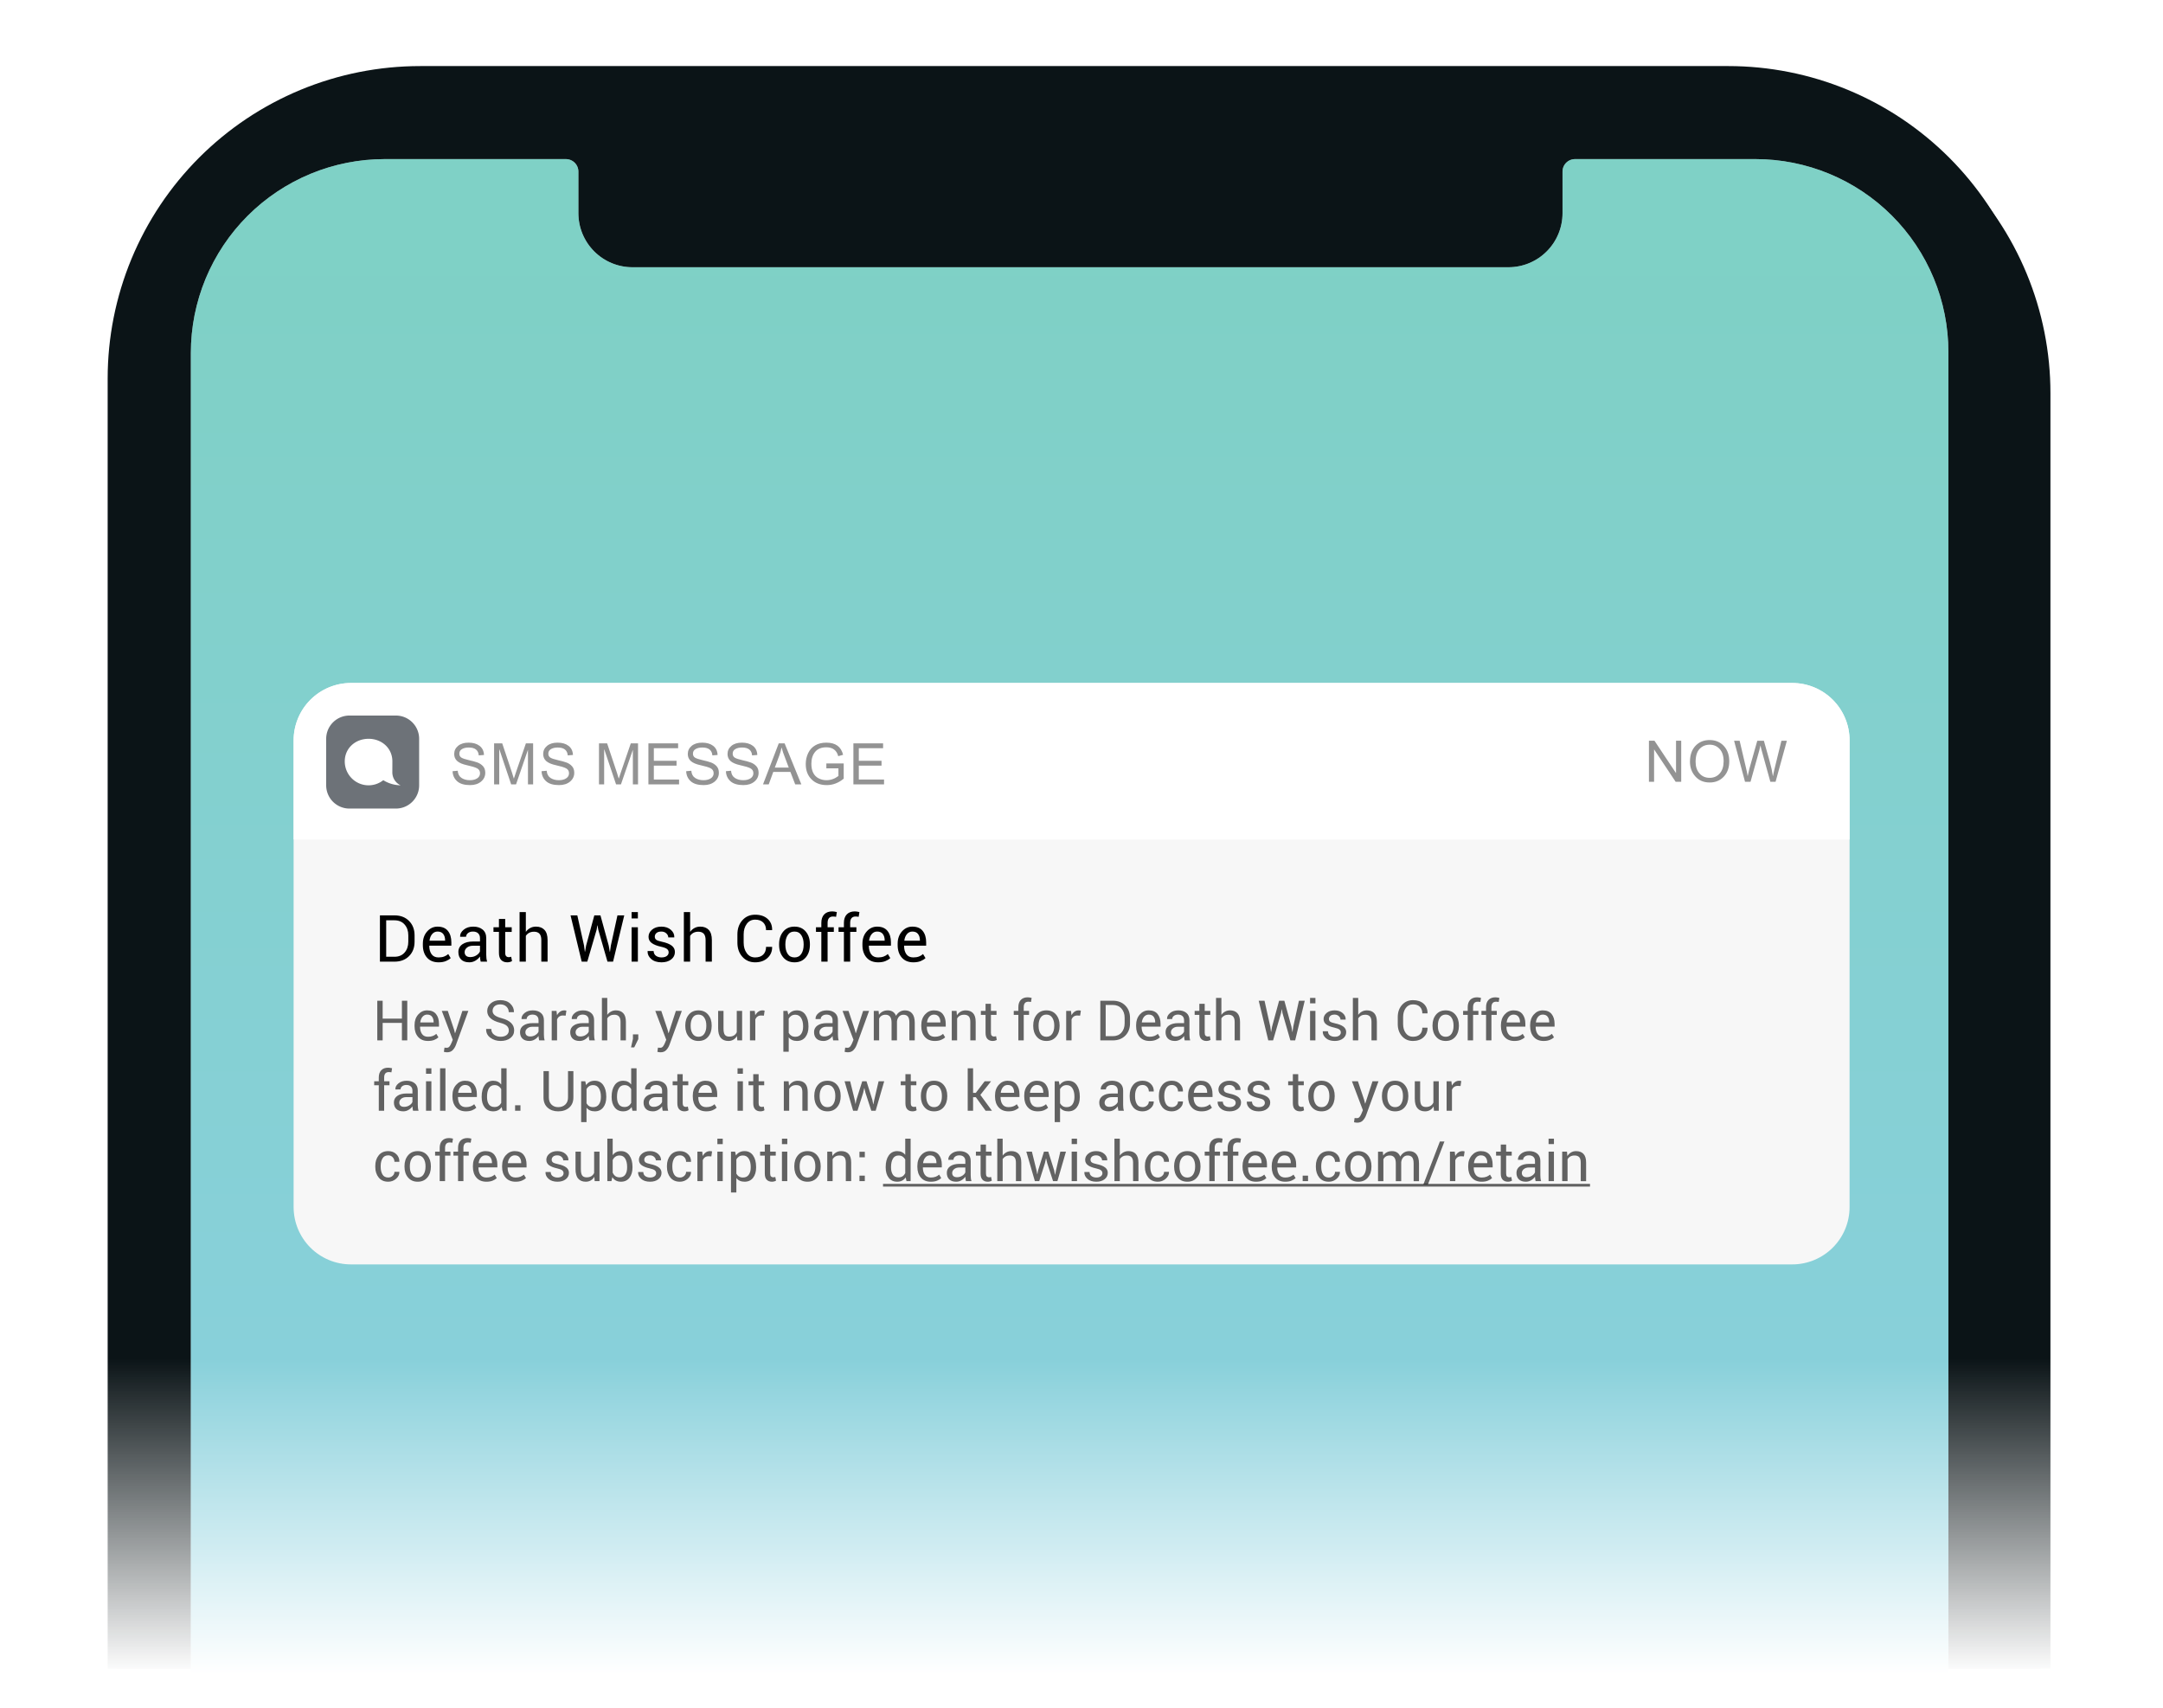 <svg width="442" height="349" viewBox="0 0 442 349" xmlns:xlink="http://www.w3.org/1999/xlink" xmlns="http://www.w3.org/2000/svg"><defs><linearGradient x1=".5" y1=".078" x2=".5" y2="1" id="e"><stop offset="0" stop-color="#00A38D"/><stop offset="1" stop-color="#17A2C2"/></linearGradient><linearGradient x1=".5" y1="0" x2=".5" y2=".908" id="f"><stop offset="0" stop-color="#FFF" stop-opacity="0"/><stop offset="1" stop-color="#FFF"/></linearGradient><path d="M0 0h436v341H0V0z" id="a"/><path d="M39.594 0h37.043q.126 0 .25.012.125.013.248.037.123.025.243.06.12.037.236.085.116.048.227.107.11.06.215.13.104.069.2.148.098.08.186.169.09.088.169.185.08.097.149.202.07.104.129.214.059.111.107.227t.084.236q.037.12.061.243.025.123.037.248.012.125.012.25v8.497q0 .271.014.542.013.271.04.541.026.27.066.538.04.269.093.535.052.266.118.529t.145.522q.079.26.17.515.091.255.195.506.104.25.22.496.116.245.244.484.128.24.267.472.14.233.29.458.15.226.312.444.162.217.334.427.172.21.354.41.182.202.374.393.192.192.393.374.2.182.41.354.21.172.428.334.218.162.443.312.226.151.459.29.232.14.471.268.24.128.485.244.245.116.495.22.251.103.506.195.256.09.515.17.26.078.523.144.263.066.529.119.266.053.534.093t.538.066q.27.027.541.04.271.013.542.013h179.008q.271 0 .542-.013t.54-.04q.27-.027.539-.066.268-.04.534-.093t.529-.119q.263-.066.523-.144.259-.08.515-.17.255-.092.505-.196.251-.104.496-.22.245-.115.485-.243.239-.128.471-.268.233-.139.459-.29.225-.15.443-.312t.427-.334q.21-.172.411-.354.201-.182.393-.374.192-.191.374-.392t.354-.411q.172-.21.333-.428.162-.217.313-.443.15-.225.29-.458.139-.233.267-.472.128-.239.244-.484.116-.245.22-.496.103-.25.195-.506.091-.255.17-.515.079-.26.145-.522.065-.263.118-.53.053-.265.093-.534.04-.268.067-.538.026-.27.039-.54.014-.272.014-.543V2.553q0-.125.012-.25t.037-.248q.024-.123.061-.243.036-.12.084-.236.048-.116.107-.227.059-.11.129-.214.07-.105.149-.202.08-.097.168-.185.089-.089.186-.169.097-.08.201-.149.105-.07.215-.129.111-.059.227-.107.115-.048.235-.084.121-.036.244-.06.123-.025.247-.038.125-.012.251-.012h36.874q.968 0 1.934.047.967.048 1.93.143.963.095 1.921.237.957.142 1.906.33.95.19 1.889.425.938.235 1.864.516.927.28 1.838.607.911.326 1.805.696.895.37 1.769.784.875.414 1.729.87.853.457 1.684.954.83.498 1.634 1.035.805.538 1.583 1.115.777.576 1.525 1.19.748.614 1.465 1.264.717.65 1.402 1.334.684.685 1.334 1.402.65.717 1.264 1.465.614.748 1.191 1.526.576.777 1.114 1.582.538.805 1.035 1.635.498.83.954 1.683.456.854.87 1.729.414.875.784 1.769.371.894.697 1.805.326.912.607 1.838.281.926.516 1.865t.424 1.888q.188.949.331 1.906.142.958.236 1.92.095.964.143 1.93.047.968.047 1.935V310.65H0V39.594q0-.972.048-1.943.047-.97.143-1.938.095-.967.238-1.929.142-.961.332-1.914.19-.954.426-1.896.236-.943.518-1.873.282-.93.61-1.846.327-.915.699-1.813.372-.898.787-1.777.416-.878.874-1.735.458-.858.958-1.691.5-.834 1.04-1.642.54-.808 1.119-1.59.579-.78 1.195-1.531.617-.752 1.27-1.472.652-.72 1.34-1.407.687-.688 1.407-1.34.72-.653 1.472-1.27.751-.616 1.532-1.195.78-.58 1.589-1.12.808-.54 1.642-1.039.833-.5 1.69-.958.858-.458 1.736-.874.88-.415 1.777-.787.898-.372 1.813-.7.915-.327 1.846-.61.93-.281 1.873-.517Q30.916.95 31.87.76q.953-.19 1.914-.332.962-.143 1.93-.238.967-.096 1.937-.143Q38.622 0 39.594 0z" transform="translate(39 32.508)" id="b"/><clipPath id="c"><use xlink:href="#a"/></clipPath><filter filterUnits="userSpaceOnUse" color-interpolation-filters="sRGB" id="d"><feFlood flood-opacity="0" result="BackgroundImageFix"/><feColorMatrix in="SourceAlpha" values="0 0 0 0 0 0 0 0 0 0 0 0 0 0 0 0 0 0 127 0"/><feOffset dx="2" dy="3"/><feGaussianBlur stdDeviation="6"/><feColorMatrix values="0 0 0 0 0 0 0 0 0 0 0 0 0 0 0 0 0 0 0.102 0"/><feBlend in2="BackgroundImageFix" result="effect0_dropShadow"/><feBlend in="SourceGraphic" in2="effect0_dropShadow" result="shape"/></filter></defs><path d="M0 0h436v341H0V0z" fill="none"/><g clip-path="url(#c)"><g filter="url(#d)"><path d="M85.847 13.5h267.306q1.567 0 3.133.077 1.565.077 3.125.23 1.56.154 3.11.384 1.551.23 3.088.536 1.537.306 3.057.686 1.521.381 3.021.836 1.5.455 2.975.983 1.476.528 2.924 1.128 1.448.6 2.865 1.27 1.417.67 2.799 1.409t2.727 1.545q1.344.805 2.647 1.676 1.304.871 2.562 1.805 1.259.933 2.471 1.928 1.212.994 2.373 2.047 1.161 1.052 2.27 2.16 1.108 1.109 2.16 2.27 1.053 1.161 2.047 2.373.995 1.212 1.928 2.47.934 1.26 1.805 2.563.871 1.303 1.676 2.647.806 1.345 1.545 2.727.739 1.382 1.409 2.799t1.27 2.865q.6 1.448 1.128 2.924.528 1.475.983 2.975.455 1.5.836 3.02.38 1.521.686 3.058.306 1.537.536 3.088.23 1.55.384 3.11.153 1.56.23 3.125.077 1.566.077 3.133v694.306q0 1.567-.077 3.133-.077 1.565-.23 3.125-.154 1.56-.384 3.11-.23 1.55-.536 3.088-.306 1.537-.686 3.057-.381 1.521-.836 3.021-.455 1.499-.983 2.975t-1.128 2.924q-.6 1.448-1.27 2.865-.67 1.417-1.409 2.799t-1.545 2.727q-.805 1.344-1.676 2.647-.871 1.304-1.805 2.562-.933 1.259-1.928 2.471-.994 1.212-2.047 2.373-1.052 1.161-2.16 2.269-1.109 1.109-2.27 2.161-1.161 1.053-2.373 2.047-1.212.995-2.47 1.928-1.259.934-2.563 1.805-1.303.87-2.647 1.676-1.345.806-2.727 1.545-1.382.739-2.799 1.409t-2.865 1.27q-1.448.6-2.924 1.128-1.475.528-2.975.983-1.5.455-3.021.836-1.52.38-3.057.686-1.537.306-3.088.536-1.55.23-3.11.384-1.56.153-3.125.23-1.566.077-3.133.077H85.847q-1.567 0-3.133-.077-1.565-.077-3.125-.23-1.56-.154-3.11-.384-1.55-.23-3.088-.536-1.537-.306-3.057-.686-1.52-.381-3.02-.836-1.5-.455-2.976-.983t-2.924-1.128q-1.448-.6-2.865-1.27-1.417-.67-2.8-1.409-1.381-.739-2.726-1.545-1.344-.806-2.647-1.676-1.304-.871-2.562-1.805-1.26-.933-2.471-1.928-1.212-.994-2.373-2.047-1.161-1.052-2.27-2.161-1.108-1.108-2.16-2.269-1.053-1.161-2.047-2.373-.995-1.212-1.928-2.471-.934-1.258-1.805-2.562-.87-1.303-1.676-2.647-.806-1.345-1.545-2.727-.739-1.382-1.409-2.799t-1.27-2.865q-.6-1.448-1.128-2.924-.528-1.476-.983-2.975-.455-1.5-.836-3.021-.38-1.52-.686-3.057-.306-1.538-.536-3.088-.23-1.55-.384-3.11-.153-1.56-.23-3.125Q22 773.22 22 771.653V77.347q0-1.567.077-3.133.077-1.565.23-3.125.154-1.56.384-3.11.23-1.55.536-3.088.306-1.537.686-3.057.381-1.52.836-3.02.455-1.5.983-2.976t1.128-2.924q.6-1.448 1.27-2.865.67-1.417 1.409-2.8.739-1.381 1.545-2.726.805-1.344 1.676-2.647.871-1.304 1.805-2.562.933-1.26 1.928-2.471.994-1.212 2.047-2.373 1.052-1.161 2.16-2.27 1.109-1.108 2.27-2.16 1.161-1.053 2.373-2.047 1.212-.995 2.47-1.928 1.26-.934 2.563-1.805 1.303-.87 2.647-1.676 1.345-.806 2.727-1.545 1.382-.739 2.799-1.409t2.865-1.27q1.448-.6 2.924-1.128 1.476-.528 2.975-.983 1.5-.455 3.02-.836 1.521-.38 3.058-.686 1.538-.306 3.088-.536 1.55-.23 3.11-.384 1.56-.153 3.125-.23 1.566-.077 3.133-.077z" fill="#0B1417"/></g><path d="M85.847 13.5h267.306q1.567 0 3.133.077 1.565.077 3.125.23 1.56.154 3.11.384 1.551.23 3.088.536 1.537.306 3.057.686 1.521.381 3.021.836 1.5.455 2.975.983 1.476.528 2.924 1.128 1.448.6 2.865 1.27 1.417.67 2.799 1.409t2.727 1.545q1.344.805 2.647 1.676 1.304.871 2.562 1.805 1.259.933 2.471 1.928 1.212.994 2.373 2.047 1.161 1.052 2.27 2.16 1.108 1.109 2.16 2.27 1.053 1.161 2.047 2.373.995 1.212 1.928 2.47.934 1.26 1.805 2.563.871 1.303 1.676 2.647.806 1.345 1.545 2.727.739 1.382 1.409 2.799t1.27 2.865q.6 1.448 1.128 2.924.528 1.475.983 2.975.455 1.5.836 3.02.38 1.521.686 3.058.306 1.537.536 3.088.23 1.55.384 3.11.153 1.56.23 3.125.077 1.566.077 3.133V772.02q0 1.567-.077 3.133-.077 1.565-.23 3.125-.154 1.56-.384 3.11-.23 1.551-.536 3.088-.306 1.537-.686 3.058-.381 1.52-.836 3.02-.455 1.5-.983 2.975-.528 1.476-1.128 2.924-.6 1.448-1.27 2.865-.67 1.417-1.409 2.799-.739 1.383-1.545 2.727-.805 1.344-1.676 2.648-.871 1.303-1.805 2.562-.933 1.259-1.928 2.47-.994 1.212-2.047 2.373-1.052 1.161-2.16 2.27-1.109 1.108-2.27 2.161-1.161 1.052-2.373 2.047-1.212.994-2.47 1.927-1.259.934-2.563 1.805-1.303.871-2.647 1.676-1.345.806-2.727 1.545-1.382.739-2.799 1.409t-2.865 1.27q-1.448.6-2.924 1.128-1.475.528-2.975.983-1.5.455-3.021.836-1.52.381-3.057.686-1.537.306-3.088.536-1.55.23-3.11.384-1.56.153-3.125.23-1.566.077-3.133.077H85.847q-1.567 0-3.133-.077-1.565-.077-3.125-.23-1.56-.154-3.11-.384-1.55-.23-3.088-.536-1.537-.305-3.057-.686-1.52-.381-3.02-.836-1.5-.455-2.976-.983t-2.924-1.128q-1.448-.6-2.865-1.27-1.417-.67-2.8-1.409-1.381-.739-2.726-1.544-1.344-.806-2.647-1.677-1.304-.871-2.562-1.805-1.26-.933-2.471-1.927-1.212-.995-2.373-2.047-1.161-1.053-2.27-2.161-1.108-1.109-2.16-2.27-1.053-1.161-2.047-2.373-.995-1.211-1.928-2.47-.934-1.259-1.805-2.562-.87-1.304-1.676-2.648-.806-1.344-1.545-2.727-.739-1.382-1.409-2.799t-1.27-2.865q-.6-1.448-1.128-2.924-.528-1.475-.983-2.975-.455-1.5-.836-3.02-.38-1.521-.686-3.058-.306-1.537-.536-3.088-.23-1.55-.384-3.11-.153-1.56-.23-3.125Q22 773.587 22 772.02V77.347q0-1.567.077-3.133.077-1.565.23-3.125.154-1.56.384-3.11.23-1.55.536-3.088.306-1.537.686-3.057.381-1.52.836-3.02.455-1.5.983-2.976t1.128-2.924q.6-1.448 1.27-2.865.67-1.417 1.409-2.8.739-1.381 1.545-2.726.805-1.344 1.676-2.647.871-1.304 1.805-2.562.933-1.26 1.928-2.471.994-1.212 2.047-2.373 1.052-1.161 2.16-2.27 1.109-1.108 2.27-2.16 1.161-1.053 2.373-2.047 1.212-.995 2.47-1.928 1.26-.934 2.563-1.805 1.303-.87 2.647-1.676 1.345-.806 2.727-1.545 1.382-.739 2.799-1.409t2.865-1.27q1.448-.6 2.924-1.128 1.476-.528 2.975-.983 1.5-.455 3.02-.836 1.521-.38 3.058-.686 1.538-.306 3.088-.536 1.55-.23 3.11-.384 1.56-.153 3.125-.23 1.566-.077 3.133-.077z" fill="#0B1417"/></g><path d="M78.594 32.508h37.043q.126 0 .25.013.125.012.248.037.123.024.243.06.12.037.236.085.116.048.227.107.11.059.215.129.104.07.2.149.098.08.186.168.09.089.169.186.08.097.149.201.07.104.129.215.059.11.107.226t.084.236q.037.12.061.243.025.123.037.248.012.125.012.25v8.498q0 .27.014.542.013.27.04.54.026.27.066.539.04.268.093.534.052.266.118.53.066.262.145.522.079.26.17.515.091.255.195.506.104.25.22.495t.244.485q.128.239.267.471.14.233.29.459.15.225.312.443t.334.427q.172.21.354.411.182.201.374.393t.393.374q.2.182.41.354.21.172.428.334.218.161.443.312.226.15.459.29.232.14.471.267.24.128.485.244.245.116.495.22.251.104.506.195.256.091.515.17.26.079.523.145.263.066.529.118.266.053.534.093t.538.067q.27.026.541.04.271.013.542.013h179.008q.271 0 .542-.014.271-.013.54-.04.27-.026.539-.066.268-.04.534-.093.266-.052.529-.118t.523-.145q.259-.079.515-.17.255-.091.505-.195.251-.104.496-.22t.485-.244q.239-.128.471-.267.233-.14.459-.29.225-.15.443-.312t.427-.334q.21-.172.411-.354.201-.182.393-.374t.374-.393q.182-.2.354-.41.172-.21.333-.428.162-.218.313-.443.15-.226.29-.459.139-.232.267-.471.128-.24.244-.485.116-.245.22-.495.103-.251.195-.506.091-.256.17-.515.079-.26.145-.523.065-.263.118-.529.053-.266.093-.534.04-.269.067-.538.026-.27.039-.541.014-.271.014-.542V35.06q0-.125.012-.25t.037-.248q.024-.123.061-.243.036-.12.084-.236.048-.115.107-.226.059-.11.129-.215.07-.104.149-.201.08-.097.168-.186.089-.088.186-.168.097-.08.201-.15.105-.069.215-.128.111-.06.227-.107.115-.048.235-.085.121-.036.244-.06.123-.025.247-.037.125-.013.251-.013h36.874q.968 0 1.934.048.967.047 1.93.142.963.095 1.921.237.957.142 1.906.331.95.189 1.889.424.938.235 1.864.516.927.281 1.838.607.911.326 1.805.697.895.37 1.769.784.875.414 1.729.87.853.456 1.684.954.83.497 1.634 1.035.805.538 1.583 1.114.777.577 1.525 1.19.748.615 1.465 1.265.717.65 1.402 1.334.684.684 1.334 1.401t1.264 1.466q.614.748 1.191 1.525.576.777 1.114 1.582.538.805 1.035 1.635.498.83.954 1.684.456.853.87 1.728t.784 1.77q.371.894.697 1.805.326.911.607 1.837.281.926.516 1.865.235.94.424 1.888.188.95.331 1.907.142.957.236 1.92.095.964.143 1.93.047.967.047 1.935v271.223H39V72.103q0-.972.048-1.943.047-.971.143-1.938.095-.968.238-1.93.142-.96.332-1.914.19-.953.426-1.896t.518-1.873q.282-.93.61-1.845.327-.915.699-1.813.372-.898.787-1.777.416-.879.874-1.736t.958-1.69q.5-.835 1.04-1.643t1.119-1.589q.579-.78 1.195-1.532.617-.751 1.27-1.471.652-.72 1.34-1.408.687-.687 1.407-1.34.72-.652 1.472-1.27.751-.616 1.532-1.195.78-.579 1.589-1.119.808-.54 1.642-1.04.833-.5 1.69-.957.858-.458 1.736-.874.88-.416 1.777-.788.898-.372 1.813-.699.915-.327 1.845-.61.93-.282 1.873-.518.943-.236 1.897-.426.953-.19 1.914-.332.962-.143 1.93-.238.967-.095 1.937-.143.971-.048 1.943-.048z" fill="#FFF"/><path d="M39.594 0h37.043q.126 0 .25.012.125.013.248.037.123.025.243.06.12.037.236.085.116.048.227.107.11.06.215.13.104.069.2.148.098.08.186.169.09.088.169.185.08.097.149.202.07.104.129.214.059.111.107.227t.084.236q.037.12.061.243.025.123.037.248.012.125.012.25v8.497q0 .271.014.542.013.271.04.541.026.27.066.538.04.269.093.535.052.266.118.529t.145.522q.079.26.17.515.091.255.195.506.104.25.22.496.116.245.244.484.128.24.267.472.14.233.29.458.15.226.312.444.162.217.334.427.172.21.354.41.182.202.374.393.192.192.393.374.2.182.41.354.21.172.428.334.218.162.443.312.226.151.459.29.232.14.471.268.24.128.485.244.245.116.495.22.251.103.506.195.256.09.515.17.26.078.523.144.263.066.529.119.266.053.534.093t.538.066q.27.027.541.04.271.013.542.013h179.008q.271 0 .542-.013t.54-.04q.27-.027.539-.066.268-.04.534-.093t.529-.119q.263-.066.523-.144.259-.08.515-.17.255-.092.505-.196.251-.104.496-.22.245-.115.485-.243.239-.128.471-.268.233-.139.459-.29.225-.15.443-.312t.427-.334q.21-.172.411-.354.201-.182.393-.374.192-.191.374-.392t.354-.411q.172-.21.333-.428.162-.217.313-.443.15-.225.29-.458.139-.233.267-.472.128-.239.244-.484.116-.245.22-.496.103-.25.195-.506.091-.255.17-.515.079-.26.145-.522.065-.263.118-.53.053-.265.093-.534.04-.268.067-.538.026-.27.039-.54.014-.272.014-.543V2.553q0-.125.012-.25t.037-.248q.024-.123.061-.243.036-.12.084-.236.048-.116.107-.227.059-.11.129-.214.07-.105.149-.202.08-.097.168-.185.089-.089.186-.169.097-.08.201-.149.105-.07.215-.129.111-.059.227-.107.115-.048.235-.084.121-.036.244-.06.123-.025.247-.038.125-.012.251-.012h36.874q.968 0 1.934.047.967.048 1.93.143.963.095 1.921.237.957.142 1.906.33.95.19 1.889.425.938.235 1.864.516.927.28 1.838.607.911.326 1.805.696.895.37 1.769.784.875.414 1.729.87.853.457 1.684.954.83.498 1.634 1.035.805.538 1.583 1.115.777.576 1.525 1.19.748.614 1.465 1.264.717.65 1.402 1.334.684.685 1.334 1.402.65.717 1.264 1.465.614.748 1.191 1.526.576.777 1.114 1.582.538.805 1.035 1.635.498.83.954 1.683.456.854.87 1.729.414.875.784 1.769.371.894.697 1.805.326.912.607 1.838.281.926.516 1.865t.424 1.888q.188.949.331 1.906.142.958.236 1.92.095.964.143 1.93.047.968.047 1.935V310.65H0V39.594q0-.972.048-1.943.047-.97.143-1.938.095-.967.238-1.929.142-.961.332-1.914.19-.954.426-1.896.236-.943.518-1.873.282-.93.61-1.846.327-.915.699-1.813.372-.898.787-1.777.416-.878.874-1.735.458-.858.958-1.691.5-.834 1.04-1.642.54-.808 1.119-1.59.579-.78 1.195-1.531.617-.752 1.27-1.472.652-.72 1.34-1.407.687-.688 1.407-1.34.72-.653 1.472-1.27.751-.616 1.532-1.195.78-.58 1.589-1.12.808-.54 1.642-1.039.833-.5 1.69-.958.858-.458 1.736-.874.88-.415 1.777-.787.898-.372 1.813-.7.915-.327 1.846-.61.93-.281 1.873-.517Q30.916.95 31.87.76q.953-.19 1.914-.332.962-.143 1.93-.238.967-.096 1.937-.143Q38.622 0 39.594 0z" transform="translate(39 32.508)" fill="url(#e)" fill-opacity=".5"/><path d="M0 0h436v71.032H0V0z" transform="translate(6 277.618)" fill="url(#f)"/><g><path d="M71.716 139.556h294.521q.288 0 .575.014.287.015.574.043.286.028.57.07.285.042.567.098.282.057.561.126.279.07.554.154.275.083.546.18.271.097.537.207.265.11.525.233.26.123.514.259.254.135.5.283.247.148.486.308t.47.33q.231.172.454.355.222.182.435.375t.417.397q.203.203.396.416.193.213.376.436.182.222.353.453.172.231.332.47.159.24.307.486.148.247.284.5.135.254.258.514t.233.526q.11.265.207.536.097.271.181.546.083.275.153.554.07.28.126.562.056.282.098.566.043.285.071.57.028.287.042.574.014.288.014.575v95.371q0 .288-.014.575t-.042.574q-.028.286-.071.57-.042.285-.098.567t-.126.561q-.07.28-.153.554-.084.275-.181.546-.097.271-.207.537-.11.265-.233.525-.123.26-.258.514-.136.254-.284.5-.148.247-.307.486-.16.24-.332.47-.171.231-.353.454-.183.222-.376.435t-.396.417q-.204.203-.417.396t-.435.376q-.223.182-.454.353-.231.172-.47.332-.239.16-.486.307-.246.148-.5.284-.254.135-.514.258t-.525.233q-.266.11-.537.207-.271.097-.546.181-.275.083-.554.153-.279.07-.561.126-.282.056-.567.098-.284.042-.57.071-.287.028-.574.042-.287.014-.575.014H71.716q-.288 0-.575-.014t-.573-.042q-.287-.029-.571-.07-.285-.043-.567-.099-.282-.056-.56-.126-.28-.07-.555-.153-.275-.084-.546-.18-.27-.098-.537-.208-.265-.11-.525-.233-.26-.123-.514-.258-.254-.136-.5-.284-.247-.148-.486-.307-.24-.16-.47-.332-.231-.17-.454-.353-.222-.183-.435-.376t-.416-.396q-.204-.204-.397-.417-.193-.213-.376-.435-.182-.223-.353-.454-.172-.23-.332-.47-.16-.239-.307-.486-.148-.246-.284-.5-.135-.254-.258-.514t-.233-.525q-.11-.266-.207-.537-.097-.27-.18-.546-.084-.275-.154-.554-.07-.279-.126-.56-.056-.283-.098-.568-.042-.284-.07-.57-.029-.287-.043-.574-.014-.287-.014-.575v-95.37q0-.288.014-.576.014-.287.042-.573.029-.286.07-.57.043-.285.1-.567.055-.283.125-.562.07-.279.153-.554.084-.275.18-.546.098-.27.208-.536.11-.266.233-.526.123-.26.258-.514.136-.253.284-.5.148-.247.307-.486.16-.239.332-.47.17-.231.353-.453.183-.223.376-.436t.397-.416q.203-.204.416-.397.213-.193.435-.375.223-.183.454-.354.23-.171.47-.331.239-.16.486-.308.246-.148.5-.283.254-.136.514-.259t.525-.233q.266-.11.537-.207.27-.097.546-.18.275-.084.554-.154.28-.07.561-.126.282-.056.567-.098.284-.042.57-.07.287-.028.574-.043.287-.014.575-.014z" fill="#F7F7F7"/><g fill-opacity=".604"><path d="M208.096 212.588v-5.21h-.94v-.813h.94v-.762q0-.963.504-1.49.504-.526 1.405-.526.19 0 .382.031.192.03.425.086l-.133.835q-.1-.022-.242-.039-.142-.016-.298-.016-.479 0-.713.286-.233.287-.233.833v.762h1.091v.813h-1.09v5.21h-1.098zm91.824 0v-5.21h-.94v-.813h.94v-.762q0-.963.503-1.49.504-.526 1.406-.526.19 0 .381.031.192.03.426.086l-.134.835q-.1-.022-.242-.039-.142-.016-.298-.016-.478 0-.712.286-.234.287-.234.833v.762h1.091v.813h-1.09v5.21h-1.097zm3.751-5.21v5.21h1.097v-5.21h1.091v-.813h-1.09v-.762q0-.546.233-.833.233-.286.712-.286.156 0 .298.016.142.017.242.04l.134-.836q-.234-.055-.426-.086-.192-.03-.38-.03-.903 0-1.407.526t-.504 1.489v.762h-.94v.813h.94zm-178.812-.682q-.453.242-.765.676v-3.468h-1.097v8.684h1.097v-4.514q.222-.345.584-.538.362-.192.852-.192.635 0 .955.357.32.356.32 1.102v3.785h1.096v-3.774q0-1.202-.537-1.781-.537-.58-1.5-.58-.551 0-1.005.243zm125.494 0q-.453.242-.765.676v-3.468h-1.097v8.684h1.097v-4.514q.223-.345.585-.538.361-.192.851-.192.635 0 .955.357.32.356.32 1.102v3.785h1.096v-3.774q0-1.202-.537-1.781-.537-.58-1.5-.58-.55 0-1.005.243zm17.354-1.673h1.096v-1.119h-1.096v1.12zm10.607 1.673q-.454.242-.766.676v-3.468h-1.096v8.684h1.096v-4.514q.223-.345.585-.538.361-.192.851-.192.635 0 .955.357.32.356.32 1.102v3.785h1.097v-3.774q0-1.202-.538-1.781-.537-.58-1.5-.58-.55 0-1.004.243zm-174.738 2.925q.395.373.395.924 0 .601-.453.952-.454.35-1.233.35-.73 0-1.308-.414-.58-.415-.58-1.177h-1.046l-.011.033q-.028 1.102.871 1.759.9.657 2.074.657 1.241 0 2.012-.596.77-.595.77-1.575 0-.907-.64-1.525-.64-.618-1.864-.935-1.008-.268-1.456-.621-.448-.353-.448-.882 0-.596.41-.969.408-.373 1.177-.373.751 0 1.233.451.481.451.481 1.141h1.047l.016-.033q.023-.969-.737-1.695-.76-.727-2.04-.727-1.192 0-1.937.635-.746.635-.746 1.586 0 .902.693 1.498.693.595 1.928.902.997.261 1.392.634zm188.122.373l.011.033q.022 1.142-.8 1.91-.825.768-2.178.768-1.375 0-2.24-.974-.866-.974-.866-2.472v-1.441q0-1.498.866-2.475.865-.977 2.24-.977 1.375 0 2.188.732.812.732.79 1.94l-.01.034h-1.053q0-.852-.5-1.347-.502-.496-1.415-.496-.918 0-1.464.74-.545.74-.545 1.837v1.453q0 1.108.545 1.848.546.74 1.464.74.913 0 1.414-.492.501-.493.501-1.361h1.052zm-209.57 2.594h1.097v-8.105H82.13v3.663h-3.936v-3.663h-1.096v8.105h1.096v-3.58h3.936v3.58zm142.717-8.105v8.105h2.55q1.586 0 2.552-.971.966-.972.966-2.525v-1.107q0-1.548-.966-2.525-.966-.977-2.552-.977h-2.55zm34.735 5.294l.14 1.063.032.006.19-1.07 1.436-5.293h1.074l1.447 5.294.19 1.085h.033l.15-1.085 1.158-5.294h1.191l-1.959 8.105h-.98l-1.62-5.622-.122-.73h-.033l-.117.73-1.642 5.622h-.98l-1.954-8.105h1.186l1.18 5.294zm-57.089-3.212v-1.453h-1.097v1.453h-.957v.813h.957v3.657q0 .863.395 1.266.396.404 1.064.404.233 0 .473-.064.24-.064.361-.164l-.15-.752q-.078.028-.195.053-.117.025-.21.025-.29 0-.466-.172-.175-.173-.175-.596v-3.657h1.141v-.813h-1.14zm43.685-1.453v1.453h1.141v.813h-1.14v3.657q0 .423.174.596.176.172.465.172.095 0 .212-.025.116-.025.194-.053l.151.752q-.123.1-.362.164-.24.064-.473.064-.668 0-1.063-.404-.396-.403-.396-1.266v-3.657h-.957v-.813h.957v-1.453h1.097zm-20.234 6.619v-6.385h1.453q1.124 0 1.773.74.648.74.648 1.887v1.12q0 1.157-.648 1.897-.649.74-1.773.74h-1.453zm-140.504.145q.726.829 2.023.829.746 0 1.275-.214.529-.215.852-.526l-.429-.713q-.3.278-.72.437-.421.159-.978.159-.824 0-1.224-.565-.401-.565-.401-1.473l.017-.027h3.852v-.58q0-1.246-.604-1.998-.604-.751-1.812-.751-1.08 0-1.829.849-.748.849-.748 2.146v.244q0 1.353.726 2.183zm24.734.712q-.055-.273-.086-.481-.03-.21-.036-.42-.306.433-.799.726-.493.292-1.06.292-.941 0-1.434-.482-.492-.481-.492-1.327 0-.863.698-1.35.699-.487 1.896-.487h1.19v-.596q0-.529-.322-.837-.323-.31-.913-.31-.534 0-.863.268-.328.267-.328.64l-1.041.011-.011-.033q-.04-.657.615-1.203.654-.545 1.69-.545 1.023 0 1.647.52.623.52.623 1.5v2.9q0 .323.034.624.033.3.122.59h-1.13zm4.854-5.088l.562.034.15-1.019q-.072-.022-.183-.042-.111-.02-.234-.02-.49 0-.865.262-.376.262-.632.73l-.106-.88h-.98v6.023h1.097v-4.303q.161-.373.46-.579.297-.206.731-.206zm5.405 5.088q-.056-.273-.086-.481-.03-.21-.036-.42-.307.433-.8.726-.492.292-1.06.292-.94 0-1.433-.482-.493-.481-.493-1.327 0-.863.7-1.35.698-.487 1.894-.487h1.192v-.596q0-.529-.323-.837-.323-.31-.913-.31-.534 0-.863.268-.328.267-.328.64l-1.041.011-.011-.033q-.04-.657.615-1.203.654-.545 1.69-.545 1.023 0 1.647.52.623.52.623 1.5v2.9q0 .323.034.624.033.3.122.59h-1.13zm19.605-3.067q0-1.336.724-2.202.723-.865 1.965-.865 1.252 0 1.978.863.727.862.727 2.204v.122q0 1.347-.724 2.205-.723.857-1.97.857-1.247 0-1.974-.86-.726-.86-.726-2.202v-.122zm16.065-1.987l-.563-.034q-.434 0-.732.206-.297.206-.459.58v4.302h-1.096v-6.023h.98l.105.88q.256-.468.632-.73.376-.261.865-.261.123 0 .234.02.112.019.184.041l-.15 1.019zm8.483 4.372q.623-.799.623-2.101v-.117q0-1.459-.62-2.346-.621-.888-1.74-.888-.584 0-1.024.228-.44.228-.735.662l-.172-.779h-.84v8.339h1.096v-2.945q.295.373.715.56.42.186.977.186 1.096 0 1.72-.799zm5.672.682q-.056-.273-.086-.481-.03-.21-.036-.42-.307.433-.8.726-.492.292-1.06.292-.94 0-1.433-.482-.493-.481-.493-1.327 0-.863.699-1.35.699-.487 1.895-.487h1.192v-.596q0-.529-.323-.837-.323-.31-.913-.31-.535 0-.863.268-.328.267-.328.64l-1.041.011-.011-.033q-.04-.657.615-1.203.654-.545 1.69-.545 1.023 0 1.647.52.623.52.623 1.5v2.9q0 .323.034.624.033.3.122.59h-1.13zm9.28-6.023l.077.79q.295-.428.748-.665.454-.236 1.055-.236t1.033.278q.431.278.648.835.29-.518.755-.815.464-.298 1.088-.298.918 0 1.453.632.534.631.534 1.9v3.602h-1.097v-3.613q0-.89-.306-1.26t-.913-.37q-.562 0-.91.39-.348.389-.409.984v3.869h-1.102v-3.613q0-.846-.314-1.238-.315-.393-.905-.393-.5 0-.824.206-.323.206-.495.58v4.458h-1.097v-6.023h.98zm9.453 5.31q.727.83 2.024.83.746 0 1.274-.214.53-.215.852-.526l-.428-.713q-.3.278-.72.437-.422.159-.978.159-.824 0-1.225-.565-.4-.565-.4-1.473l.016-.027h3.852v-.58q0-1.246-.604-1.998-.604-.751-1.812-.751-1.08 0-1.828.849-.749.849-.749 2.146v.244q0 1.353.726 2.183zm6.477-5.31l.078.896q.3-.478.754-.743.454-.264 1.033-.264.974 0 1.508.57.535.57.535 1.762v3.802h-1.097v-3.78q0-.796-.315-1.13-.314-.334-.96-.334-.506 0-.86.204-.353.203-.559.57v4.47h-1.097v-6.023h.98zm16.393.754q-.724.866-.724 2.202v.122q0 1.342.727 2.202.726.86 1.973.86t1.971-.857q.723-.858.723-2.205v-.122q0-1.342-.726-2.204-.727-.863-1.979-.863-1.24 0-1.965.865zm8.862.215l-.563-.034q-.434 0-.732.206-.297.206-.459.58v4.302h-1.096v-6.023h.98l.105.88q.256-.468.632-.73.376-.261.865-.261.123 0 .234.02.112.019.184.041l-.15 1.019zm14.188 5.17q-1.297 0-2.023-.828-.726-.83-.726-2.183v-.244q0-1.297.748-2.146.75-.85 1.83-.85 1.207 0 1.811.752.604.752.604 1.999v.579h-3.852l-.017.027q0 .908.401 1.473.401.565 1.224.565.557 0 .977-.159.421-.159.721-.437l.43.713q-.324.311-.853.526-.529.214-1.275.214zm7.09-.597q.03.208.086.481h1.13q-.09-.29-.123-.59t-.033-.623v-2.9q0-.98-.624-1.5-.623-.521-1.647-.521-1.036 0-1.69.545-.654.546-.615 1.203l.011.033 1.041-.011q0-.373.33-.64.327-.267.861-.267.59 0 .913.309.323.308.323.837v.596h-1.19q-1.198 0-1.896.487-.699.487-.699 1.35 0 .846.493 1.327.492.482 1.433.482.568 0 1.06-.292.493-.293.8-.727.005.212.035.42zm31.992-1.139q0-.362-.275-.59-.276-.228-1.044-.4-1.063-.229-1.634-.64-.57-.413-.57-1.103 0-.735.626-1.258t1.622-.523q1.025 0 1.66.556.634.557.606 1.297l-.01.034h-1.048q0-.39-.342-.707-.342-.317-.866-.317-.578 0-.865.261-.287.262-.287.624 0 .356.248.55.248.196 1.021.357 1.108.234 1.681.662.574.429.574 1.12 0 .8-.649 1.307-.648.507-1.695.507-1.152 0-1.814-.585-.663-.584-.629-1.363l.011-.034h1.046q.028.585.434.855.407.27.952.27.585 0 .916-.248.331-.248.331-.632zm19.46-3.649q-.723.866-.723 2.202v.122q0 1.342.726 2.202.727.86 1.973.86 1.247 0 1.971-.857.724-.858.724-2.205v-.122q0-1.342-.727-2.204-.726-.863-1.979-.863-1.24 0-1.965.865zm16.01 5.386q-1.298 0-2.024-.83-.726-.829-.726-2.182v-.244q0-1.297.748-2.146.75-.85 1.83-.85 1.207 0 1.811.752.604.752.604 1.999v.579h-3.852l-.017.027q0 .908.401 1.473.4.565 1.224.565.557 0 .977-.159.421-.159.721-.437l.43.713q-.324.311-.853.526-.529.214-1.275.214zm3.943-.83q.727.83 2.024.83.745 0 1.274-.214.53-.215.852-.526l-.429-.713q-.3.278-.72.437-.42.159-.977.159-.824 0-1.225-.565-.4-.565-.4-1.473l.016-.027h3.852v-.58q0-1.246-.604-1.998-.604-.751-1.812-.751-1.08 0-1.829.849-.748.849-.748 2.146v.244q0 1.353.726 2.183zm-220.627-1.52l.195.758h.033l1.481-4.548h1.22l-2.534 6.947q-.228.607-.654 1.058-.425.45-1.149.45-.134 0-.34-.03-.206-.03-.317-.059l.111-.862-.004-.001q0-.003.202.012.231.017.292.017.351 0 .574-.312.222-.312.373-.69l.261-.63-2.238-5.9h1.225l1.27 3.79zm43.819.758l-.195-.757-1.269-3.79h-1.225l2.238 5.9-.262.629q-.15.378-.372.69-.223.312-.574.312-.061 0-.292-.017-.202-.015-.202-.012h.004l-.111.863q.111.028.317.059.206.03.34.03.723 0 1.15-.45.425-.451.653-1.058l2.533-6.947h-1.219l-1.48 4.548h-.034zm13.27 1.33q.446-.261.73-.746l.072.891h.985v-6.023h-1.096v4.342q-.195.434-.577.67-.38.237-.965.237-.602 0-.885-.362-.284-.361-.284-1.324v-3.563h-1.097v3.552q0 1.33.551 1.959t1.536.629q.585 0 1.03-.262zm24.993-1.33l-.194-.757-1.27-3.79h-1.224l2.238 5.9-.262.629q-.15.378-.373.69-.223.312-.573.312-.062 0-.293-.017-.201-.015-.201-.012h.004l-.112.863q.112.028.318.059.206.03.34.03.723 0 1.149-.45.426-.451.654-1.058l2.532-6.947h-1.219l-1.48 4.548h-.034zm92.848 1.475h1.096v-6.023h-1.096v6.023zM86.34 207.759q.375-.442.949-.442.673 0 .996.428.323.429.323 1.086v.089h-2.716l-.012-.028q.084-.69.46-1.133zm54.793 1.884q0 .958.403 1.581.404.624 1.2.624.785 0 1.191-.624.406-.623.406-1.58v-.123q0-.946-.409-1.575-.409-.63-1.2-.63-.784 0-1.188.63-.403.629-.403 1.575v.122zm48.758-1.884q.376-.442.95-.442.673 0 .996.428.322.429.322 1.086v.089h-2.716l-.01-.028q.082-.69.458-1.133zm22.744 3.465q-.403-.623-.403-1.58v-.123q0-.946.403-1.575.404-.63 1.19-.63.79 0 1.198.63.41.629.41 1.575v.122q0 .958-.407 1.581-.406.624-1.19.624-.797 0-1.2-.624zm22.102-3.907q-.573 0-.949.442-.376.443-.459 1.133l.011.028h2.716v-.09q0-.656-.323-1.085-.323-.428-.996-.428zm59.491 3.907q-.404-.623-.404-1.58v-.123q0-.946.404-1.575.403-.63 1.188-.63.791 0 1.2.63.41.629.41 1.575v.122q0 .958-.407 1.581-.407.624-1.192.624-.796 0-1.199-.624zm15.06-3.907q-.574 0-.949.442-.376.443-.46 1.133l.012.028h2.716v-.09q0-.656-.323-1.085-.323-.428-.996-.428zm5.018.442q.376-.442.95-.442.673 0 .995.428.323.429.323 1.086v.089h-2.716l-.01-.028q.082-.69.458-1.133zm-150.599.245q.404.66.404 1.684v.117q0 .902-.401 1.472-.4.57-1.18.57-.484 0-.818-.208-.334-.209-.54-.582v-2.911q.206-.373.54-.587.334-.215.807-.215.785 0 1.188.66zm-55.355 3.782q.596 0 1.074-.306.48-.306.624-.701v-.98h-1.23q-.663 0-1.06.334-.399.334-.399.785 0 .4.25.635.251.233.741.233zm10.259 0q.596 0 1.074-.306.479-.306.624-.701v-.98h-1.23q-.663 0-1.06.334-.399.334-.399.785 0 .4.25.635.251.233.74.233zm49.825 0q.595 0 1.074-.306.479-.306.624-.701v-.98h-1.23q-.663 0-1.061.334-.398.334-.398.785 0 .4.25.635.251.233.74.233zm72.903-.306q-.479.306-1.075.306-.49 0-.74-.233-.25-.234-.25-.635 0-.45.398-.785.398-.334 1.06-.334h1.23v.98q-.145.395-.623.701zm-110.905.84l-.835 1.704h-.651l.39-1.759v-.907h1.096v.963zM77.403 221.758v5.21h1.096v-5.21h1.091v-.813H78.5v-.763q0-.545.233-.832.234-.286.713-.286.156 0 .298.016.141.017.242.04l.133-.836q-.234-.055-.426-.086-.192-.03-.38-.03-.903 0-1.406.525-.504.526-.504 1.49v.762h-.94v.813h.94zm10.749-2.355h-1.097v-1.119h1.097v1.119zm1.775 7.565h1.097v-8.684h-1.097v8.684zm9.12-5.244q-.62.89-.62 2.344v.117q0 1.302.624 2.1.623.8 1.725.8.573 0 1.008-.223.434-.223.729-.657l.167.763h.84v-8.684h-1.096v3.312q-.29-.373-.699-.568-.409-.194-.938-.194-1.119 0-1.74.89zm26.558 0q-.62.89-.62 2.344v.117q0 1.302.623 2.1.623.8 1.725.8.574 0 1.008-.223.434-.223.73-.657l.166.763h.84v-8.684h-1.096v3.312q-.29-.373-.698-.568-.41-.194-.938-.194-1.12 0-1.74.89zm25.107-2.321h1.097v-1.119h-1.097v1.119zm48.695 4.787h-.562v2.778h-1.097v-8.684h1.097v5.032h.551l1.81-2.371h1.313l-2.188 2.778 2.377 3.245h-1.297l-2.004-2.778zm-82.238.056v-5.383h-1.096v5.383q0 .93-.56 1.455-.56.526-1.45.526-.84 0-1.372-.526-.532-.526-.532-1.455v-5.383h-1.096v5.383q0 1.33.84 2.084.841.755 2.16.755 1.37 0 2.238-.752.868-.751.868-2.087zm22.338-3.301v-1.453h-1.096v1.453h-.958v.813h.958v3.657q0 .863.395 1.266.395.404 1.063.404.234 0 .473-.064.24-.064.362-.165l-.15-.751q-.078.028-.195.053-.117.025-.212.025-.29 0-.464-.173-.176-.172-.176-.595v-3.657h1.141v-.813h-1.14zm15.514-1.453v1.453h1.14v.813h-1.14v3.657q0 .423.175.595.175.173.465.173.095 0 .211-.025.117-.025.195-.053l.15.751q-.122.1-.361.165-.24.064-.473.064-.668 0-1.064-.404-.395-.403-.395-1.266v-3.657h-.957v-.813h.957v-1.453h1.097zm31.093 0v1.453h1.141v.813h-1.14v3.657q0 .423.175.595.175.173.464.173.095 0 .212-.025.117-.025.195-.053l.15.751q-.122.1-.362.165-.239.064-.473.064-.668 0-1.063-.404-.395-.403-.395-1.266v-3.657h-.958v-.813h.958v-1.453h1.096zm79.171 0v1.453h1.141v.813h-1.14v3.657q0 .423.175.595.175.173.464.173.095 0 .212-.025.117-.025.195-.053l.15.751q-.122.1-.362.165-.239.064-.473.064-.668 0-1.063-.404-.395-.403-.395-1.266v-3.657h-.958v-.813h.958v-1.453h1.096zm-180.971 6.994q.03.209.086.482h1.13q-.09-.29-.123-.59t-.033-.624v-2.9q0-.98-.624-1.5-.623-.52-1.647-.52-1.036 0-1.69.545-.654.546-.615 1.202l.011.034 1.041-.011q0-.373.329-.64.328-.268.863-.268.59 0 .912.31.323.308.323.837v.596h-1.19q-1.198 0-1.896.487-.699.487-.699 1.35 0 .846.493 1.327.492.482 1.433.482.568 0 1.06-.293.493-.292.8-.726.005.212.036.42zm10.89.599q-1.297 0-2.023-.83-.727-.83-.727-2.182v-.245q0-1.297.75-2.146.748-.848 1.828-.848 1.208 0 1.811.751.604.752.604 1.998v.58h-3.852l-.016.027q0 .907.4 1.472.401.565 1.225.565.557 0 .977-.158.42-.159.721-.437l.429.712q-.323.312-.852.526-.529.215-1.275.215zm28.684-2.9q0 1.302-.624 2.1-.623.8-1.72.8-.556 0-.977-.187-.42-.186-.715-.56v2.945h-1.096v-8.338h.84l.173.78q.295-.435.734-.663.44-.228 1.025-.228 1.119 0 1.74.887.62.888.62 2.347v.117zm11.528 2.783q-.056-.273-.086-.482-.031-.208-.037-.42-.306.434-.798.726-.493.293-1.06.293-.941 0-1.434-.482-.493-.481-.493-1.327 0-.863.699-1.35.698-.487 1.895-.487h1.191v-.596q0-.529-.322-.838-.323-.309-.913-.309-.535 0-.863.268-.329.267-.329.64l-1.04.01-.012-.033q-.039-.656.616-1.202.654-.545 1.689-.545 1.024 0 1.648.52.623.52.623 1.5v2.9q0 .323.033.624.034.3.123.59h-1.13zm8.9.117q-1.296 0-2.023-.83-.726-.83-.726-2.182v-.245q0-1.297.748-2.146.75-.848 1.83-.848 1.207 0 1.81.751.605.752.605 1.998v.58h-3.852l-.017.027q0 .907.401 1.472.4.565 1.225.565.556 0 .976-.158.42-.159.721-.437l.429.712q-.323.312-.852.526-.529.215-1.274.215zm16.911-5.244l-.078-.896h-.98v6.023h1.097v-4.47q.206-.367.56-.57.353-.204.86-.204.645 0 .96.334.314.334.314 1.13v3.78h1.097v-3.802q0-1.191-.534-1.762-.535-.57-1.509-.57-.579 0-1.032.264-.454.264-.755.743zm5.166 2.06q0-1.336.724-2.202.723-.865 1.964-.865 1.253 0 1.98.862.726.863.726 2.205v.122q0 1.347-.724 2.204-.723.858-1.97.858-1.247 0-1.974-.86-.726-.86-.726-2.202v-.122zm22.505-2.202q-.724.866-.724 2.202v.122q0 1.342.726 2.202.727.86 1.974.86 1.246 0 1.97-.858.724-.857.724-2.204v-.122q0-1.342-.727-2.205-.726-.862-1.979-.862-1.24 0-1.964.865zm15.16 4.556q.726.83 2.023.83.746 0 1.275-.215.53-.214.851-.526l-.428-.712q-.3.278-.72.437-.42.158-.978.158-.824 0-1.225-.565-.4-.565-.4-1.472l.016-.028h3.852v-.579q0-1.246-.604-1.998-.604-.751-1.812-.751-1.079 0-1.828.848-.749.85-.749 2.146v.245q0 1.353.727 2.182zm7.99.83q-1.297 0-2.023-.83-.727-.83-.727-2.182v-.245q0-1.297.75-2.146.748-.848 1.828-.848 1.208 0 1.812.751.603.752.603 1.998v.58h-3.85l-.018.027q0 .907.401 1.472.4.565 1.224.565.557 0 .977-.158.42-.159.721-.437l.43.712q-.324.312-.853.526-.529.215-1.275.215zm7.982-.8q.624-.798.624-2.1v-.117q0-1.459-.62-2.347-.62-.887-1.74-.887-.585 0-1.024.228-.44.228-.735.662l-.173-.78h-.84v8.34h1.096v-2.945q.295.373.716.56.42.186.976.186 1.097 0 1.72-.8zm8.506.683q-.056-.273-.086-.482-.03-.208-.037-.42-.306.434-.798.726-.493.293-1.06.293-.94 0-1.434-.482-.493-.481-.493-1.327 0-.863.7-1.35.697-.487 1.894-.487h1.191v-.596q0-.529-.322-.838-.323-.309-.913-.309-.535 0-.863.268-.328.267-.328.64l-1.04.01-.013-.033q-.039-.656.616-1.202.654-.545 1.69-.545 1.023 0 1.647.52.623.52.623 1.5v2.9q0 .323.033.624.034.3.123.59h-1.13zm5.845-1.077q-.379.336-.885.336-.819 0-1.183-.623-.365-.623-.365-1.53v-.235q0-.89.37-1.516.37-.627 1.178-.627.545 0 .904.387.36.387.36.938h.996l.011-.033q.022-.908-.62-1.531-.644-.623-1.65-.623-1.265 0-1.958.865-.693.866-.693 2.14v.234q0 1.286.69 2.149t1.96.863q.912 0 1.603-.604.69-.604.668-1.384l-.017-.033h-.99q0 .49-.379.827zm5.082.336q.506 0 .885-.336.378-.337.378-.827h.991l.017.033q.022.78-.668 1.384-.69.604-1.603.604-1.269 0-1.96-.863-.69-.863-.69-2.149v-.234q0-1.274.693-2.14.693-.865 1.957-.865 1.007 0 1.65.623t.621 1.53l-.01.034h-.998q0-.55-.359-.938-.359-.387-.904-.387-.807 0-1.178.627-.37.626-.37 1.516v.234q0 .908.365 1.531.365.623 1.183.623zm4.044.028q.726.83 2.023.83.746 0 1.275-.215.53-.214.852-.526l-.429-.712q-.3.278-.72.437-.42.158-.978.158-.824 0-1.224-.565t-.4-1.472l.015-.028h3.852v-.579q0-1.246-.604-1.998-.603-.751-1.81-.751-1.08 0-1.83.848-.749.85-.749 2.146v.245q0 1.353.727 2.182zm8.998-.907q0-.362-.276-.59-.275-.228-1.043-.4-1.064-.23-1.634-.641-.57-.412-.57-1.102 0-.735.626-1.258t1.622-.523q1.024 0 1.66.556.634.557.606 1.297l-.01.034h-1.048q0-.39-.342-.707-.343-.318-.866-.318-.579 0-.865.262-.287.262-.287.623 0 .357.248.552.247.194 1.021.356 1.108.234 1.681.662.573.429.573 1.119 0 .802-.648 1.308-.649.507-1.695.507-1.152 0-1.815-.585-.662-.584-.629-1.364l.011-.033h1.047q.028.585.434.854.407.27.952.27.584 0 .916-.247.331-.248.331-.632zm5.686-.59q.276.228.276.59 0 .384-.332.632-.33.247-.915.247-.546 0-.952-.27-.407-.27-.434-.854h-1.047l-.01.033q-.034.78.628 1.364.662.585 1.815.585 1.046 0 1.695-.507.648-.506.648-1.308 0-.69-.573-1.119-.574-.428-1.68-.662-.775-.162-1.023-.356-.247-.195-.247-.552 0-.361.286-.623.287-.262.866-.262.523 0 .865.318.343.317.343.707h1.046l.011-.034q.028-.74-.606-1.297-.635-.556-1.659-.556-.997 0-1.623.523t-.626 1.258q0 .69.571 1.102.57.412 1.633.64.768.173 1.044.4zm9.878-3.059q-.724.866-.724 2.202v.122q0 1.342.726 2.202.727.86 1.974.86 1.247 0 1.97-.858.724-.857.724-2.204v-.122q0-1.342-.727-2.205-.726-.862-1.979-.862-1.24 0-1.964.865zm15.046 0q-.724.866-.724 2.202v.122q0 1.342.726 2.202.727.86 1.974.86 1.247 0 1.97-.858.724-.857.724-2.204v-.122q0-1.342-.727-2.205-.726-.862-1.979-.862-1.24 0-1.964.865zm14.778.181l.563.034.15-1.02q-.073-.021-.184-.04-.11-.02-.234-.02-.489 0-.865.261-.376.262-.632.73l-.106-.88h-.979v6.023h1.096v-4.303q.162-.373.46-.579.297-.206.731-.206zm-209.741 5.088h-1.097v-6.023h1.097v6.023zm62.56 0h1.097v-6.023h-1.097v6.023zm24.097-1.42l-.139-.773-.946-3.83h-1.141l1.748 6.023h.885l1.168-3.668.212-.958h.033l.228.958 1.192 3.668h.885l1.748-6.023h-1.147l-.89 3.83-.179.862h-.033l-.156-.862-1.208-3.83h-.88l-1.202 3.83-.144.773h-.034zm103.947-.812l.195.757h.033l1.481-4.548h1.22l-2.534 6.947q-.228.607-.654 1.057-.426.451-1.149.451-.134 0-.34-.03-.206-.031-.317-.059l.111-.863h-.004q0-.003.202.012.231.016.292.016.351 0 .573-.311.223-.312.373-.69l.262-.63-2.238-5.9h1.225l1.27 3.79zm14.194 1.341q-.284.484-.729.746t-1.03.262q-.985 0-1.536-.63-.55-.628-.55-1.959v-3.551h1.096v3.562q0 .963.283 1.325.284.362.886.362.584 0 .965-.237.382-.236.576-.67v-4.342h1.097v6.023h-.985l-.073-.89zm-197.918-4.38q-.574 0-.95.442-.375.442-.459 1.133l.011.028h2.717v-.09q0-.656-.323-1.085-.323-.429-.996-.429zm49.112 0q-.573 0-.949.442t-.46 1.133l.012.028h2.716v-.09q0-.656-.323-1.085-.322-.429-.996-.429zm23.345 2.326q0 .958.404 1.581t1.2.623q.784 0 1.19-.623.407-.623.407-1.58v-.123q0-.947-.409-1.576-.409-.629-1.2-.629-.784 0-1.188.63-.404.628-.404 1.575v.122zm22.185 1.581q-.404-.623-.404-1.58v-.123q0-.947.404-1.576.404-.629 1.188-.629.791 0 1.2.63.41.628.41 1.575v.122q0 .958-.407 1.581t-1.19.623q-.797 0-1.2-.623zm15.285-3.465q.376-.443.95-.443.673 0 .996.429.323.429.323 1.085v.09h-2.717l-.01-.028q.083-.69.458-1.133zm6.917-.443q-.574 0-.949.443-.376.442-.46 1.133l.011.028h2.717v-.09q0-.656-.323-1.085-.323-.429-.996-.429zm32.533.443q.375-.443.95-.443.672 0 .995.429.323.429.323 1.085v.09h-2.717l-.01-.028q.083-.69.46-1.133zm24.436 3.465q-.403-.623-.403-1.58v-.123q0-.947.403-1.576.404-.629 1.188-.629.791 0 1.2.63.41.628.41 1.575v.122q0 .958-.407 1.581t-1.19.623q-.797 0-1.2-.623zm15.046 0q-.404-.623-.404-1.58v-.123q0-.947.404-1.576.404-.629 1.188-.629.791 0 1.2.63.41.628.41 1.575v.122q0 .958-.407 1.581t-1.19.623q-.797 0-1.2-.623zm-183.994.042q-.373-.549-.373-1.461v-.117q0-1.041.375-1.692.376-.652 1.167-.652.473 0 .81.22.336.22.548.593v2.81q-.212.402-.546.624-.334.223-.824.223-.784 0-1.157-.548zm22.894-1.578q0-1.025-.403-1.684-.404-.66-1.189-.66-.473 0-.807.215-.334.214-.54.587v2.911q.206.373.54.582.334.208.818.208.78 0 1.18-.57.401-.57.401-1.472v-.117zm3.663 1.578q-.373-.549-.373-1.461v-.117q0-1.041.376-1.692.375-.652 1.166-.652.473 0 .81.22.337.22.548.593v2.81q-.211.402-.545.624-.334.223-.824.223-.785 0-1.158-.548zm92.7-3.262q.403.66.403 1.684v.117q0 .901-.4 1.472-.4.57-1.18.57-.485 0-.819-.208-.334-.21-.54-.582v-2.911q.206-.373.54-.587.334-.215.807-.215.785 0 1.19.66zm-135.5 3.476q-.479.306-1.074.306-.49 0-.74-.234-.251-.233-.251-.634 0-.451.398-.785t1.06-.334h1.23v.98q-.144.395-.623.701zm49.942.306q.595 0 1.074-.306.479-.306.623-.701v-.98h-1.23q-.662 0-1.06.334t-.398.785q0 .4.25.634.25.234.74.234zm93.12 0q.595 0 1.074-.306.48-.306.623-.701v-.98h-1.23q-.662 0-1.06.334t-.398.785q0 .4.25.634.251.234.741.234zm-120.362.802h-1.097v-1.125h1.097v1.125zM89.85 236.137v5.21h1.096v-5.21h1.09v-.812h-1.09v-.763q0-.545.234-.832.233-.287.712-.287.156 0 .298.017t.242.039l.134-.835q-.234-.056-.426-.086-.192-.03-.381-.03-.902 0-1.406.525-.504.526-.504 1.49v.762h-.94v.812h.94zm3.751 5.21v-5.21h-.94v-.812h.94v-.763q0-.963.504-1.489.504-.526 1.405-.526.19 0 .382.03.192.031.425.087l-.133.835q-.1-.022-.242-.04-.142-.016-.298-.016-.479 0-.713.287-.233.287-.233.832v.763h1.09v.812h-1.09v5.21H93.6zm35.021-.681q.626-.8.626-2.102v-.117q0-1.452-.623-2.343-.624-.89-1.737-.89-.562 0-.982.21-.42.212-.704.613v-3.373h-1.097v8.684h.84l.179-.819q.29.462.732.699.442.236 1.043.236 1.097 0 1.723-.798zm17.971-6.883h1.097v-1.12h-1.097v1.12zm14.29 0h-1.097v-1.12h1.096v1.12zm-3.502 1.542v-1.453h-1.097v1.453h-.957v.812h.957v3.658q0 .862.396 1.266.395.403 1.063.403.234 0 .473-.064.24-.064.362-.164l-.15-.751q-.079.028-.195.053-.117.025-.212.025-.29 0-.465-.173-.175-.172-.175-.595v-3.658h1.141v-.812h-1.141zm-78.041 5.282q.506 0 .885-.337.379-.336.379-.826h.99l.017.033q.022.78-.668 1.384-.69.603-1.603.603-1.27 0-1.96-.862-.69-.863-.69-2.149v-.234q0-1.274.693-2.14.693-.866 1.957-.866 1.007 0 1.65.624.643.623.621 1.53l-.011.034h-.996q0-.551-.36-.938-.359-.387-.904-.387-.807 0-1.177.626-.37.627-.37 1.517v.234q0 .907.364 1.53.365.624 1.183.624zm3.318-2.326q0-1.336.723-2.202.724-.866 1.965-.866 1.252 0 1.979.863.726.863.726 2.205v.122q0 1.347-.723 2.204-.724.857-1.97.857-1.248 0-1.974-.86t-.726-2.201v-.122zm14.709 2.354q.726.83 2.023.83.746 0 1.275-.215.529-.214.851-.526l-.428-.712q-.3.278-.72.437-.421.158-.978.158-.824 0-1.225-.565-.4-.565-.4-1.472l.016-.028h3.852v-.579q0-1.247-.604-1.998-.604-.752-1.811-.752-1.08 0-1.829.85-.749.848-.749 2.145v.245q0 1.353.727 2.182zm7.99.83q-1.297 0-2.023-.83-.727-.83-.727-2.182v-.245q0-1.297.75-2.146.748-.849 1.828-.849 1.208 0 1.812.752.604.751.604 1.998v.58h-3.852l-.017.027q0 .907.4 1.472.401.565 1.225.565.557 0 .977-.158.42-.16.721-.437l.429.712q-.323.312-.852.526-.529.214-1.275.214zm9.533-2.327q.275.228.275.59 0 .384-.33.632-.332.247-.917.247-.545 0-.951-.27-.407-.27-.435-.854h-1.046l-.011.033q-.034.78.629 1.364.662.584 1.814.584 1.047 0 1.695-.506.649-.507.649-1.308 0-.69-.573-1.12-.574-.428-1.682-.661-.773-.162-1.02-.357-.249-.194-.249-.55 0-.363.287-.624.287-.262.866-.262.523 0 .865.317.342.318.342.707h1.047l.011-.033q.028-.74-.607-1.297-.634-.557-1.658-.557-.997 0-1.623.524-.626.523-.626 1.258 0 .69.57 1.102.57.412 1.634.64.768.173 1.044.4zm19.196.59q0-.362-.276-.59-.276-.228-1.044-.401-1.063-.228-1.633-.64-.571-.412-.571-1.102 0-.735.626-1.258.626-.524 1.623-.524 1.024 0 1.659.557.634.557.606 1.297l-.01.033h-1.047q0-.39-.343-.707-.342-.317-.865-.317-.58 0-.866.262-.286.261-.286.623 0 .357.247.551.248.195 1.022.357 1.107.233 1.68.662.574.429.574 1.119 0 .801-.648 1.308-.649.506-1.695.506-1.153 0-1.815-.584-.662-.584-.629-1.364l.011-.033h1.047q.027.584.434.854.406.27.952.27.584 0 .915-.247.332-.248.332-.632zm5.738.542q-.378.337-.885.337-.818 0-1.182-.623-.365-.624-.365-1.531v-.234q0-.89.37-1.517.37-.626 1.177-.626.546 0 .905.387t.359.938h.996l.012-.033q.022-.908-.621-1.531-.643-.624-1.65-.624-1.264 0-1.957.866-.693.866-.693 2.14v.234q0 1.286.69 2.149.69.862 1.96.862.912 0 1.603-.603.69-.604.668-1.384l-.017-.033h-.991q0 .49-.379.826zm5.54-3.977l-.563-.033q-.434 0-.732.206t-.46.579v4.303h-1.096v-6.023h.98l.106.88q.256-.468.631-.73.376-.262.866-.262.122 0 .234.02.111.02.183.042l-.15 1.018zm9.145 2.271q0 1.303-.624 2.102-.623.798-1.72.798-.556 0-.977-.186-.42-.186-.715-.56v2.945h-1.097v-8.338h.841l.173.779q.295-.434.734-.662.44-.229 1.025-.229 1.118 0 1.74.888.62.888.62 2.346v.117zm8.527-2.485q-.723.866-.723 2.202v.122q0 1.341.726 2.201.727.86 1.973.86 1.247 0 1.971-.857t.724-2.204v-.122q0-1.342-.727-2.205-.726-.863-1.979-.863-1.24 0-1.965.866zm6.992-.754l.078.896q.3-.479.754-.743.454-.265 1.033-.265.974 0 1.508.57.534.572.534 1.763v3.802h-1.096v-3.78q0-.796-.315-1.13-.314-.334-.96-.334-.506 0-.86.203-.353.203-.56.57v4.47h-1.096v-6.022h.98zm-48.578 5.132q-.284.484-.73.746-.445.261-1.03.261-.984 0-1.536-.629-.55-.629-.55-1.959v-3.551h1.096v3.562q0 .963.284 1.325t.885.362q.584 0 .966-.237.381-.236.576-.67v-4.342h1.096v6.023h-.985l-.072-.891zm25.143.89h1.097v-6.022h-1.097v6.023zm14.29 0h-1.097v-6.022h1.096v6.023zm14.745-4.876h1.096v-1.124h-1.096v1.124zm-91.874 1.932q0 .957.404 1.58.403.624 1.2.624.784 0 1.19-.623.407-.624.407-1.581v-.122q0-.947-.41-1.576-.408-.629-1.199-.629-.785 0-1.188.63-.404.628-.404 1.575v.122zm14.514-1.884q.376-.443.95-.443.673 0 .996.429.323.428.323 1.085v.09H97.82l-.01-.029q.083-.69.458-1.132zm6.917-.443q-.574 0-.95.443-.375.442-.459 1.132l.012.028h2.716v-.089q0-.657-.323-1.085-.323-.429-.996-.429zm58.628 3.908q-.404-.624-.404-1.581v-.122q0-.947.404-1.576.403-.629 1.188-.629.79 0 1.2.63.41.628.41 1.575v.122q0 .957-.407 1.58-.407.624-1.192.624-.796 0-1.199-.623zm-36.043-3.226q.382.654.382 1.69v.116q0 .908-.379 1.459-.378.55-1.152.55-.523 0-.866-.25-.342-.25-.553-.695v-2.611q.205-.418.553-.665.348-.248.855-.248.78 0 1.16.654zm25.642 1.69q0-1.025-.403-1.684-.404-.66-1.189-.66-.473 0-.807.214-.334.215-.54.588v2.91q.206.374.54.583.334.208.818.208.78 0 1.18-.57.401-.57.401-1.473v-.117zm22.216 2.9h1.096v-1.125h-1.096v1.125zM247.117 236.137v5.21h1.096v-5.21h1.091v-.812h-1.09v-.763q0-.545.233-.832.234-.287.712-.287.156 0 .298.017t.242.039l.134-.835q-.234-.056-.426-.086-.192-.03-.38-.03-.903 0-1.407.525-.503.526-.503 1.49v.762h-.94v.812h.94zm3.751 5.21v-5.21h-.94v-.812h.94v-.763q0-.963.504-1.489.504-.526 1.406-.526.19 0 .381.03.192.031.426.087l-.134.835q-.1-.022-.242-.04-.142-.016-.298-.016-.478 0-.712.287-.234.287-.234.832v.763h1.091v.812h-1.09v5.21h-1.098zm-69.26-5.243q-.62.89-.62 2.343v.117q0 1.303.623 2.102.624.798 1.726.798.573 0 1.007-.222.434-.223.73-.657l.166.763h.841v-8.684h-1.097v3.312q-.289-.373-.698-.568-.409-.195-.938-.195-1.119 0-1.74.891zm23.282.028q.312-.434.765-.676.454-.243 1.005-.243.963 0 1.5.58.537.578.537 1.78v3.775h-1.096v-3.786q0-.745-.32-1.102-.32-.356-.955-.356-.49 0-.852.192t-.584.537v4.515h-1.097v-8.684h1.097v3.468zm15.196-2.35h-1.096v-1.118h1.096v1.119zm8.745 2.35q.312-.434.765-.676.454-.243 1.005-.243.963 0 1.5.58.537.578.537 1.78v3.775h-1.096v-3.786q0-.745-.32-1.102-.32-.356-.955-.356-.49 0-.852.192-.36.192-.584.537v4.515h-1.097v-8.684h1.097v3.468zm88.712-2.35h-1.097v-1.118h1.097v1.119zm-26.69 8.261h.934l3.38-8.8h-.93l-3.385 8.8zm-89.375-6.718v-1.453h-1.097v1.453h-.957v.812h.957v3.658q0 .862.395 1.266.395.403 1.063.403.234 0 .474-.064.24-.064.361-.164l-.15-.751q-.078.028-.195.053-.117.025-.21.025-.29 0-.466-.173-.175-.172-.175-.595v-3.658h1.141v-.812h-1.14zm106.296-1.453v1.453h1.141v.812h-1.14v3.658q0 .423.174.595.175.173.465.173.095 0 .211-.025.117-.025.195-.053l.151.751q-.123.1-.362.164-.24.064-.473.064-.668 0-1.064-.403-.395-.404-.395-1.266v-3.658h-.957v-.812h.957v-1.453h1.097zm-119.586 6.763q.726.83 2.023.83.746 0 1.275-.215.53-.214.852-.526l-.429-.712q-.3.278-.72.437-.42.158-.978.158-.824 0-1.224-.565t-.4-1.472l.016-.028h3.851v-.579q0-1.247-.603-1.998-.604-.752-1.812-.752-1.08 0-1.829.85-.749.848-.749 2.145v.245q0 1.353.727 2.182zm9.198.713q-.055-.273-.086-.482-.03-.209-.036-.42-.306.434-.799.726-.493.292-1.06.292-.94 0-1.434-.481-.492-.482-.492-1.328 0-.862.698-1.35.7-.487 1.896-.487h1.191v-.595q0-.529-.323-.838-.323-.309-.913-.309-.534 0-.863.267-.328.268-.328.64l-1.04.012-.012-.034q-.039-.657.615-1.202.654-.546 1.69-.546 1.024 0 1.647.52.623.521.623 1.501v2.9q0 .323.034.624.033.3.122.59h-1.13zm27.612-2.21q.276.228.276.59 0 .384-.33.632-.332.247-.917.247-.545 0-.952-.27-.406-.27-.434-.854h-1.046l-.012.033q-.033.78.63 1.364.662.584 1.814.584 1.047 0 1.695-.506.65-.507.65-1.308 0-.69-.575-1.12-.573-.428-1.68-.661-.775-.162-1.022-.357-.248-.194-.248-.55 0-.363.287-.624.286-.262.865-.262.524 0 .866.317.342.318.342.707h1.047l.011-.033q.028-.74-.607-1.297-.634-.557-1.659-.557-.996 0-1.622.524-.627.523-.627 1.258 0 .69.571 1.102.571.412 1.634.64.768.173 1.043.4zm12.494 1.132q-.378.337-.885.337-.818 0-1.183-.623-.364-.624-.364-1.531v-.234q0-.89.37-1.517.37-.626 1.177-.626.546 0 .905.387.36.387.36.938h.995l.011-.033q.023-.908-.62-1.531-.643-.624-1.65-.624-1.264 0-1.957.866-.693.866-.693 2.14v.234q0 1.286.69 2.149.69.862 1.96.862.912 0 1.602-.603.691-.604.668-1.384l-.016-.033h-.99q0 .49-.38.826zm2.433-1.99q0-1.335.723-2.201.724-.866 1.965-.866 1.253 0 1.98.863.726.863.726 2.205v.122q0 1.347-.724 2.204-.724.857-1.97.857-1.247 0-1.974-.86-.726-.86-.726-2.201v-.122zm14.71 2.355q.725.83 2.022.83.746 0 1.275-.215.53-.214.852-.526l-.429-.712q-.3.278-.72.437-.42.158-.978.158-.823 0-1.224-.565-.4-.565-.4-1.472l.016-.028h3.852v-.579q0-1.247-.604-1.998-.604-.752-1.812-.752-1.08 0-1.829.85-.748.848-.748 2.145v.245q0 1.353.726 2.182zm7.99.83q-1.297 0-2.024-.83-.726-.83-.726-2.182v-.245q0-1.297.748-2.146.75-.849 1.83-.849 1.207 0 1.811.752.604.751.604 1.998v.58h-3.852l-.017.027q0 .907.401 1.472t1.225.565q.556 0 .977-.158.42-.16.72-.437l.43.712q-.324.312-.853.526-.528.214-1.274.214zm8.917-.858q.507 0 .885-.337.38-.336.38-.826h.99l.016.033q.022.78-.668 1.384-.69.603-1.603.603-1.269 0-1.959-.862-.69-.863-.69-2.149v-.234q0-1.274.692-2.14.693-.866 1.957-.866 1.008 0 1.65.624.643.623.621 1.53l-.01.034h-.997q0-.551-.359-.938-.359-.387-.905-.387-.807 0-1.177.626-.37.627-.37 1.517v.234q0 .907.364 1.53.365.624 1.183.624zm4.041-4.528q-.723.866-.723 2.202v.122q0 1.341.726 2.201.726.86 1.973.86t1.971-.857q.723-.857.723-2.204v-.122q0-1.342-.726-2.205t-1.979-.863q-1.24 0-1.965.866zm6.992-.754l.078.79q.295-.428.748-.665.454-.237 1.055-.237t1.033.279q.431.278.648.835.29-.518.754-.816.465-.298 1.09-.298.917 0 1.451.632.535.632.535 1.901v3.602h-1.097v-3.613q0-.89-.306-1.26-.306-.371-.913-.371-.562 0-.91.39t-.409.985v3.869h-1.102v-3.613q0-.846-.315-1.239-.314-.392-.904-.392-.5 0-.824.206-.323.206-.495.579v4.459h-1.097v-6.023h.98zm16.565.968l-.562-.033q-.434 0-.732.206t-.459.579v4.303h-1.097v-6.023h.98l.106.88q.256-.468.631-.73.376-.262.866-.262.123 0 .234.02.111.02.184.042l-.15 1.018zm1.612 4.342q.726.83 2.023.83.746 0 1.275-.215.53-.214.851-.526l-.428-.712q-.3.278-.72.437-.42.158-.978.158-.824 0-1.225-.565-.4-.565-.4-1.472l.016-.028h3.852v-.579q0-1.247-.604-1.998-.604-.752-1.81-.752-1.08 0-1.83.85-.749.848-.749 2.145v.245q0 1.353.727 2.182zm12.953.231q.03.209.086.482h1.13q-.089-.29-.122-.59-.034-.301-.034-.624v-2.9q0-.98-.623-1.5-.624-.52-1.648-.52-1.035 0-1.689.545-.654.545-.615 1.202l.011.034 1.041-.011q0-.373.328-.64.328-.268.863-.268.59 0 .913.31.323.308.323.837v.595h-1.192q-1.196 0-1.895.488-.699.487-.699 1.35 0 .845.493 1.327.493.481 1.433.481.568 0 1.061-.292.492-.292.8-.726.004.211.035.42zm6.582-4.645l-.078-.896h-.98v6.023h1.097v-4.47q.206-.368.56-.57.353-.204.86-.204.645 0 .96.334.314.334.314 1.13v3.78h1.097v-3.802q0-1.191-.535-1.762-.534-.57-1.508-.57-.579 0-1.033.264-.453.264-.754.743zm-108.333 3.707l-.14-.774-.946-3.83h-1.14l1.747 6.024h.885l1.17-3.669.21-.957h.034l.228.957 1.191 3.669h.885l1.748-6.023h-1.147l-.89 3.83-.178.862h-.034l-.156-.863-1.207-3.83h-.88l-1.202 3.83-.145.774h-.033zm8.132 1.42h-1.096v-6.023h1.096v6.023zm97.457 0h-1.097v-6.023h1.097v6.023zm-128.453-4.83q.375-.442.95-.442.672 0 .995.429.323.428.323 1.085v.09h-2.717l-.01-.029q.083-.69.46-1.132zm51.931 1.885q0 .957.404 1.58.404.624 1.2.624.784 0 1.191-.623.406-.624.406-1.581v-.122q0-.947-.409-1.576-.409-.629-1.2-.629-.784 0-1.188.63-.404.628-.404 1.575v.122zm14.515-1.884q.376-.443.95-.443.672 0 .995.429.323.428.323 1.085v.09h-2.716l-.01-.029q.082-.69.458-1.132zm6.916-.443q-.573 0-.949.443-.376.442-.459 1.132l.011.028h2.716v-.089q0-.657-.323-1.085-.322-.429-.996-.429zm13.908 3.908q-.404-.624-.404-1.581v-.122q0-.947.404-1.576.403-.629 1.188-.629.791 0 1.2.63.41.628.41 1.575v.122q0 .957-.408 1.58-.406.624-1.19.624-.797 0-1.2-.623zm25.293-3.465q.376-.443.95-.443.673 0 .996.429.323.428.323 1.085v.09h-2.717l-.01-.029q.083-.69.458-1.132zm-119.196 3.507q-.373-.549-.373-1.462v-.117q0-1.04.376-1.692.376-.651 1.166-.651.473 0 .81.22.337.22.548.593v2.81q-.21.402-.545.624-.334.223-.824.223-.785 0-1.158-.548zm13.11.52q.595 0 1.073-.306.48-.306.624-.701v-.98h-1.23q-.663 0-1.06.334-.399.334-.399.785 0 .4.251.634.25.234.74.234zm117.478-.306q-.479.306-1.074.306-.49 0-.74-.234t-.25-.634q0-.451.397-.785.398-.334 1.06-.334h1.231v.98q-.145.395-.624.7zm-46.847 1.108h1.097v-1.125h-1.097v1.125z"/><path stroke-width=".557" stroke="#000" stroke-opacity=".604" d="M180.442 242.183h6.48M186.921 242.183h5.968M192.89 242.183h6.266M199.156 242.183h3.841M202.997 242.183h6.48M209.477 242.183h8.627M218.104 242.183h2.873M220.977 242.183h5.961M226.938 242.183h6.48M233.418 242.183h5.967M239.385 242.183h6.48M245.864 242.183h3.752M249.616 242.183h3.752M253.368 242.183h5.967M259.335 242.183h5.967M265.302 242.183h3.05M268.352 242.183h5.968M274.32 242.183h6.48M280.8 242.183h9.963M290.763 242.183h4.731M295.494 242.183h3.991M299.485 242.183h5.968M305.453 242.183h3.84M309.293 242.183h6.268M315.561 242.183h2.872M318.433 242.183h6.48"/></g><path d="M167.836 196.498v-6.079h-1.097v-.948h1.097v-.89q0-1.123.588-1.737.588-.613 1.64-.613.22 0 .445.035.224.036.496.101l-.155.974q-.117-.026-.283-.045-.166-.02-.347-.02-.559 0-.832.335-.272.334-.272.97v.89h1.272v.948h-1.272v6.079h-1.28zm4.615-6.079v6.079h1.28v-6.079h1.272v-.948h-1.273v-.89q0-.636.273-.97.273-.335.831-.335.182 0 .347.02.166.02.283.045l.156-.974q-.273-.065-.497-.1-.224-.036-.445-.036-1.052 0-1.64.613-.587.614-.587 1.738v.89h-1.098v.947h1.098zm-64.104-.795q-.53.282-.893.789v-4.046h-1.28v10.13h1.28v-5.266q.26-.402.681-.627.423-.224.994-.224.74 0 1.114.416.373.416.373 1.286v4.416h1.28v-4.403q0-1.403-.627-2.078-.627-.676-1.75-.676-.643 0-1.172.283zm20.72-1.952h1.28v-1.305h-1.28v1.305zm12.85 1.952q-.53.282-.893.789v-4.046h-1.28v10.13h1.28v-5.266q.26-.402.682-.627.422-.224.993-.224.74 0 1.114.416.373.416.373 1.286v4.416h1.28v-4.403q0-1.403-.627-2.078-.627-.676-1.75-.676-.643 0-1.172.283zm15.852 3.848l.013.039q.026 1.33-.935 2.227-.961.896-2.539.896-1.604 0-2.614-1.136-1.01-1.137-1.01-2.884v-1.682q0-1.747 1.01-2.886 1.01-1.14 2.614-1.14 1.604 0 2.552.854t.922 2.263l-.013.04h-1.227q0-.994-.585-1.572-.584-.578-1.649-.578-1.072 0-1.708.863-.636.864-.636 2.143v1.695q0 1.293.636 2.156.636.864 1.708.864 1.065 0 1.65-.575.584-.574.584-1.587h1.227zm-80.132 3.026v-9.456h2.975q1.85 0 2.977 1.14 1.127 1.14 1.127 2.945v1.293q0 1.811-1.127 2.945-1.127 1.133-2.977 1.133h-2.975zm41.711-3.28l.162 1.24.04.007.22-1.247 1.676-6.176h1.253l1.689 6.176.22 1.267h.04l.175-1.267 1.35-6.176h1.39l-2.286 9.456h-1.143l-1.89-6.56-.142-.85h-.04l-.136.85-1.916 6.56h-1.142l-2.28-9.456h1.383l1.377 6.176zm-16.113-5.442v1.695h1.331v.948h-1.33v4.267q0 .494.204.695.204.201.542.201.11 0 .247-.029.136-.03.227-.062l.175.877q-.142.117-.422.192-.279.074-.552.074-.779 0-1.24-.47-.461-.471-.461-1.478v-4.267h-1.117v-.948h1.117v-1.695h1.28zm-24.318.273v7.449h1.695q1.311 0 2.068-.864.756-.864.756-2.214v-1.306q0-1.338-.756-2.201-.757-.864-2.068-.864h-1.695zm10.7 8.585q-1.514 0-2.362-.967-.847-.968-.847-2.546v-.286q0-1.513.873-2.503.874-.99 2.134-.99 1.409 0 2.114.876.704.877.704 2.331v.676H87.74l-.02.032q0 1.059.468 1.718.468.66 1.43.66.649 0 1.139-.186.49-.185.84-.51l.5.832q-.376.363-.993.613t-1.487.25zm8.507-.698q.036.244.1.562h1.319q-.104-.338-.143-.689-.039-.35-.039-.727V191.7q0-1.143-.727-1.75-.728-.608-1.923-.608-1.207 0-1.97.637-.764.636-.718 1.403l.013.038 1.214-.013q0-.435.383-.746.383-.312 1.007-.312.688 0 1.065.36t.377.978v.695h-1.39q-1.396 0-2.211.568t-.815 1.575q0 .987.574 1.549.575.561 1.673.561.662 0 1.237-.34.574-.342.932-.848.006.247.042.49zm38.513-1.328q0-.422-.322-.688-.321-.267-1.218-.468-1.24-.266-1.906-.747-.665-.48-.665-1.286 0-.857.73-1.467.73-.61 1.893-.61 1.195 0 1.936.649.74.65.707 1.513l-.013.039h-1.22q0-.455-.4-.825-.4-.37-1.01-.37-.675 0-1.01.305-.334.305-.334.728 0 .415.289.642.289.228 1.192.416 1.292.273 1.96.773.67.5.67 1.305 0 .935-.757 1.526-.756.591-1.977.591-1.345 0-2.117-.682-.773-.682-.734-1.59l.013-.04h1.22q.033.682.507.997.474.315 1.11.315.683 0 1.07-.289.385-.289.385-.737zm23.416-4.257q-.845 1.01-.845 2.569v.142q0 1.566.848 2.569.847 1.003 2.302 1.003t2.299-1q.844-1 .844-2.572v-.142q0-1.565-.847-2.572-.848-1.007-2.31-1.007-1.447 0-2.291 1.01zm19.39 6.283q-1.514 0-2.362-.967-.847-.968-.847-2.546v-.286q0-1.513.873-2.503.874-.99 2.134-.99 1.41 0 2.113.876.705.877.705 2.331v.676h-4.494l-.019.032q0 1.059.467 1.718.468.66 1.43.66.648 0 1.14-.186.49-.185.84-.51l.5.832q-.377.363-.994.613t-1.487.25zm4.838-.967q.847.967 2.36.967.87 0 1.487-.25.617-.25.994-.613l-.5-.832q-.35.325-.84.51t-1.14.185q-.962 0-1.43-.659-.467-.66-.467-1.718l.02-.032h4.493v-.676q0-1.454-.704-2.33-.705-.878-2.114-.878-1.26 0-2.133.99-.874.991-.874 2.504v.286q0 1.578.848 2.546zm-55.214.83h1.28v-7.026h-1.28v7.027zm-39.652-6.15q-.67 0-1.107.517-.439.517-.536 1.322l.013.032h3.169v-.104q0-.766-.377-1.266-.376-.5-1.162-.5zm71.543 4.56q-.47-.728-.47-1.845v-.142q0-1.104.47-1.838.471-.734 1.387-.734.922 0 1.4.734.477.734.477 1.838v.142q0 1.117-.474 1.845-.474.727-1.39.727-.929 0-1.4-.727zm18.283-4.56q-.669 0-1.108.517-.438.517-.535 1.322l.013.032h3.17v-.104q0-.766-.378-1.266-.377-.5-1.162-.5zm6.092.517q.438-.516 1.107-.516.786 0 1.162.5.377.5.377 1.266v.104h-3.169l-.013-.032q.097-.805.536-1.322zm-87.979 4.342q-.558.357-1.253.357-.571 0-.864-.273-.292-.273-.292-.74 0-.526.464-.916.465-.39 1.238-.39h1.435v1.143q-.17.461-.728.819z"/><path d="M71.716 139.556h294.521q.288 0 .575.014.287.015.574.043.286.028.57.07.285.042.567.098.282.057.561.126.279.07.554.154.275.083.546.18.271.097.537.207.265.11.525.233.26.123.514.259.254.135.5.283.247.148.486.308t.47.33q.231.172.454.355.222.182.435.375t.417.397q.203.203.396.416.193.213.376.436.182.222.353.453.172.231.332.47.159.24.307.486.148.247.284.5.135.254.258.514t.233.526q.11.265.207.536.097.271.181.546.083.275.153.554.07.28.126.562.056.282.098.566.043.285.071.57.028.287.042.574.014.288.014.575v20.254H60v-20.254q0-.287.014-.575.014-.287.042-.573.029-.286.07-.57.043-.285.1-.567.055-.283.125-.562.07-.279.153-.554.084-.275.18-.546.098-.27.208-.536.11-.266.233-.526.123-.26.258-.514.136-.253.284-.5.148-.247.307-.486.16-.239.332-.47.17-.231.353-.453.183-.223.376-.436t.397-.416q.203-.204.416-.397.213-.193.435-.375.223-.183.454-.354.23-.171.47-.331.239-.16.486-.308.246-.148.5-.283.254-.136.514-.259t.525-.233q.266-.11.537-.207.27-.097.546-.18.275-.084.554-.154.28-.07.561-.126.282-.056.567-.098.284-.042.57-.07.287-.028.574-.043.287-.014.575-.014z" fill="#FFF"/><path d="M97.259 153.148q.509.403.577 1.204l1.065-.086q-.052-1.207-.902-1.862t-2.245-.655q-1.362 0-2.151.658-.79.658-.79 1.665 0 .887.624 1.442.623.555 2.04.86 1.415.307 2.016.621.6.315.6 1.002 0 .658-.574 1.04-.575.384-1.508.384-.995 0-1.699-.46-.704-.461-.778-1.468l-1.053.092q.052 1.258.93 2.048t2.646.79q1.385 0 2.246-.716.86-.715.86-1.796 0-.853-.468-1.359-.47-.506-1.127-.747-.658-.24-1.7-.469-1.172-.263-1.587-.529-.415-.266-.415-.81 0-.612.538-.932.538-.32 1.396-.32.95 0 1.459.403zm18.758 1.204q-.068-.8-.578-1.204-.509-.403-1.458-.403-.859 0-1.396.32-.538.32-.538.933 0 .543.415.809.414.266 1.587.53 1.041.228 1.7.468.657.24 1.126.747.47.506.47 1.359 0 1.081-.861 1.796-.861.715-2.246.715-1.768 0-2.646-.79-.878-.789-.93-2.047l1.053-.092q.074 1.007.778 1.468.704.46 1.7.46.932 0 1.507-.383.575-.383.575-1.041 0-.687-.6-1.002-.602-.314-2.018-.62t-2.04-.861q-.623-.555-.623-1.442 0-1.007.79-1.665.79-.658 2.15-.658 1.397 0 2.246.655.85.655.901 1.862l-1.064.086zm28.977-1.204q.509.403.577 1.204l1.065-.086q-.052-1.207-.902-1.862t-2.245-.655q-1.362 0-2.151.658-.79.658-.79 1.665 0 .887.624 1.442.623.555 2.04.86 1.415.307 2.016.621.6.315.6 1.002 0 .658-.574 1.04-.575.384-1.508.384-.995 0-1.699-.46-.704-.461-.778-1.468l-1.053.092q.052 1.258.93 2.048t2.646.79q1.385 0 2.246-.716.86-.715.86-1.796 0-.853-.468-1.359-.47-.506-1.127-.747-.658-.24-1.7-.469-1.172-.263-1.587-.529-.415-.266-.415-.81 0-.612.538-.932.538-.32 1.396-.32.95 0 1.459.403zm8.695 1.204q-.068-.8-.578-1.204-.509-.403-1.458-.403-.859 0-1.396.32-.538.32-.538.933 0 .543.415.809.414.266 1.587.53 1.041.228 1.7.468.657.24 1.126.747.47.506.47 1.359 0 1.081-.861 1.796-.861.715-2.246.715-1.768 0-2.646-.79-.878-.789-.93-2.047l1.053-.092q.074 1.007.778 1.468.704.46 1.7.46.932 0 1.507-.383.575-.383.575-1.041 0-.687-.6-1.002-.602-.314-2.018-.62t-2.04-.861q-.623-.555-.623-1.442 0-1.007.79-1.665.79-.658 2.15-.658 1.397 0 2.246.655.85.655.901 1.862l-1.064.086zm18.719 4.754q-1.585 1.316-3.467 1.316-1.928 0-3.11-1.175-1.18-1.176-1.18-3.127 0-1.19.483-2.217.483-1.027 1.424-1.59.941-.564 2.303-.564 1.413 0 2.268.62.856.622 1.153 1.863l-.995.28q-.235-.904-.841-1.358-.607-.455-1.585-.455-1.516 0-2.289.927-.772.926-.772 2.425 0 1.122.375 1.865.375.744 1.11 1.125.735.38 1.599.38 1.316 0 2.448-.864v-1.556h-2.471V156h3.547v3.106zm-64.52 1.173h1.053v-8.387h-1.476l-2.003 5.836q-.292.858-.446 1.344h-.023q-.051-.252-.383-1.241l-1.985-5.939h-1.66v8.387h1.053v-7.134h.034l2.403 7.134h.996l2.414-7.02h.023v7.02zm21.436 0h1.053v-8.387h-1.476l-2.003 5.836q-.291.858-.446 1.344h-.023q-.051-.252-.383-1.241l-1.985-5.939h-1.66v8.387h1.053v-7.134h.035l2.403 7.134h.995l2.414-7.02h.023v7.02zm9.44 0h-6.265v-8.387h6.07v.996h-4.96v2.563h4.64v.995h-4.64v2.838h5.155v.995zm23.735 0h1.253l-3.42-8.387h-1.197l-3.22 8.387h1.172l.927-2.551h3.501l.984 2.551zm11.888 0h6.265v-.995h-5.155v-2.838h4.64v-.995h-4.64v-2.563h4.96v-.996h-6.07v8.387zm-14.37-6.525q.131.37 1.16 3.093h-2.848l.938-2.512q.269-.72.43-1.568h.028q.16.618.291.987zM349.36 151.216q1.763 0 2.884 1.196 1.122 1.196 1.122 3.152 0 1.951-1.127 3.138-1.127 1.188-2.878 1.188-1.814 0-2.918-1.23t-1.104-3.004q0-2.065 1.119-3.253 1.118-1.187 2.903-1.187zm-5.811 8.53h-1.139l-4.382-6.585h-.023v6.586h-1.053v-8.388h1.133l4.382 6.585h.023v-6.585h1.059v8.388zm19.28 0l2.31-8.387h-1.115l-1.322 5.39q-.28 1.144-.4 1.825h-.023q-.2-1.396-.647-2.975l-1.19-4.24h-1.35l-1.596 5.658q-.132.47-.36 1.557h-.023q0-.017-.012-.12-.068-.51-.326-1.591l-1.293-5.504h-1.133l2.237 8.388h1.122l1.785-6.385.234-.996h.023q.04.263.183.773l1.83 6.608h1.065zm-13.48-.806q1.276 0 2.069-.893.792-.892.798-2.483 0-1.636-.81-2.517t-2.034-.881q-1.258 0-2.07.864-.813.864-.813 2.649 0 1.459.795 2.36.795.9 2.065.9z" fill-opacity=".425"/><path d="M71.4 146.21H80.9q.117 0 .233.005.117.006.233.017.116.012.231.029t.23.04q.114.022.227.05.113.029.225.063.111.034.221.073.11.04.218.084.107.044.213.094.105.05.208.105.103.055.203.115.1.06.197.125.097.064.19.134.094.07.184.143.09.074.177.153.086.078.168.16.083.083.161.17.078.085.152.176.074.09.144.183.07.094.134.19.065.098.125.198t.115.203q.055.102.104.208.05.105.095.213.044.108.084.217.04.11.073.222.034.111.062.224.028.113.051.228.023.114.04.23.017.115.028.23.012.117.018.233.005.117.005.233v9.51q0 .117-.005.234-.006.116-.018.232-.01.116-.028.232-.017.115-.04.23-.023.114-.05.227-.03.113-.063.224-.034.112-.073.222-.04.11-.084.217-.045.108-.095.213-.05.106-.104.208-.055.103-.115.203-.06.1-.125.197t-.134.19q-.07.094-.144.185-.074.09-.152.176t-.16.169q-.083.082-.17.16-.086.079-.176.153t-.184.143q-.093.07-.19.134-.097.065-.197.125t-.203.115q-.103.055-.208.105-.106.05-.213.094-.108.045-.218.084-.11.04-.221.073-.112.034-.225.063-.113.028-.227.05-.115.023-.23.04-.115.018-.231.029-.116.011-.233.017-.116.006-.233.006H71.4q-.116 0-.233-.006-.116-.006-.232-.017-.116-.011-.231-.029-.116-.017-.23-.04-.114-.022-.228-.05-.113-.029-.224-.063-.112-.033-.222-.073-.11-.04-.217-.084-.108-.044-.213-.094t-.208-.105q-.103-.055-.203-.115-.1-.06-.197-.125-.097-.064-.19-.134-.094-.07-.184-.143-.09-.074-.177-.152-.086-.079-.169-.161-.082-.083-.16-.169-.079-.086-.153-.176t-.143-.184q-.07-.094-.134-.19-.065-.098-.125-.198t-.115-.203q-.055-.102-.105-.208-.05-.105-.094-.213-.045-.108-.084-.217-.04-.11-.073-.222-.034-.111-.062-.224-.029-.113-.051-.228-.023-.114-.04-.23-.017-.115-.029-.23-.011-.117-.017-.233-.006-.117-.006-.233v-9.51q0-.117.006-.234.006-.116.017-.232.012-.116.029-.232.017-.115.04-.23.022-.114.05-.227.029-.113.063-.224.034-.112.073-.222.04-.11.084-.217.045-.108.094-.213.05-.106.105-.208.055-.103.115-.203.06-.1.125-.197t.134-.19q.07-.094.143-.184.074-.09.153-.177.078-.086.16-.169.083-.082.17-.16.086-.079.176-.153t.183-.143q.094-.07.191-.134.097-.065.197-.125t.203-.115q.103-.055.208-.105.105-.05.213-.094.108-.045.217-.084.11-.04.222-.073.111-.034.224-.062.114-.029.228-.051.114-.023.23-.04.115-.017.23-.029.117-.011.233-.017.117-.006.233-.006z" fill="#6D7278"/><path d="M80.181 155.574l-.009 2.236c0 1.174.687 2.184 1.678 2.653a6.887 6.887 0 01-3.529-1.044 4.827 4.827 0 01-3.006 1.047c-2.687 0-4.865-2.19-4.865-4.892 0-2.702 2.178-4.613 4.865-4.613 2.688 0 4.866 1.911 4.866 4.613z" fill="#FFF"/></g></svg>